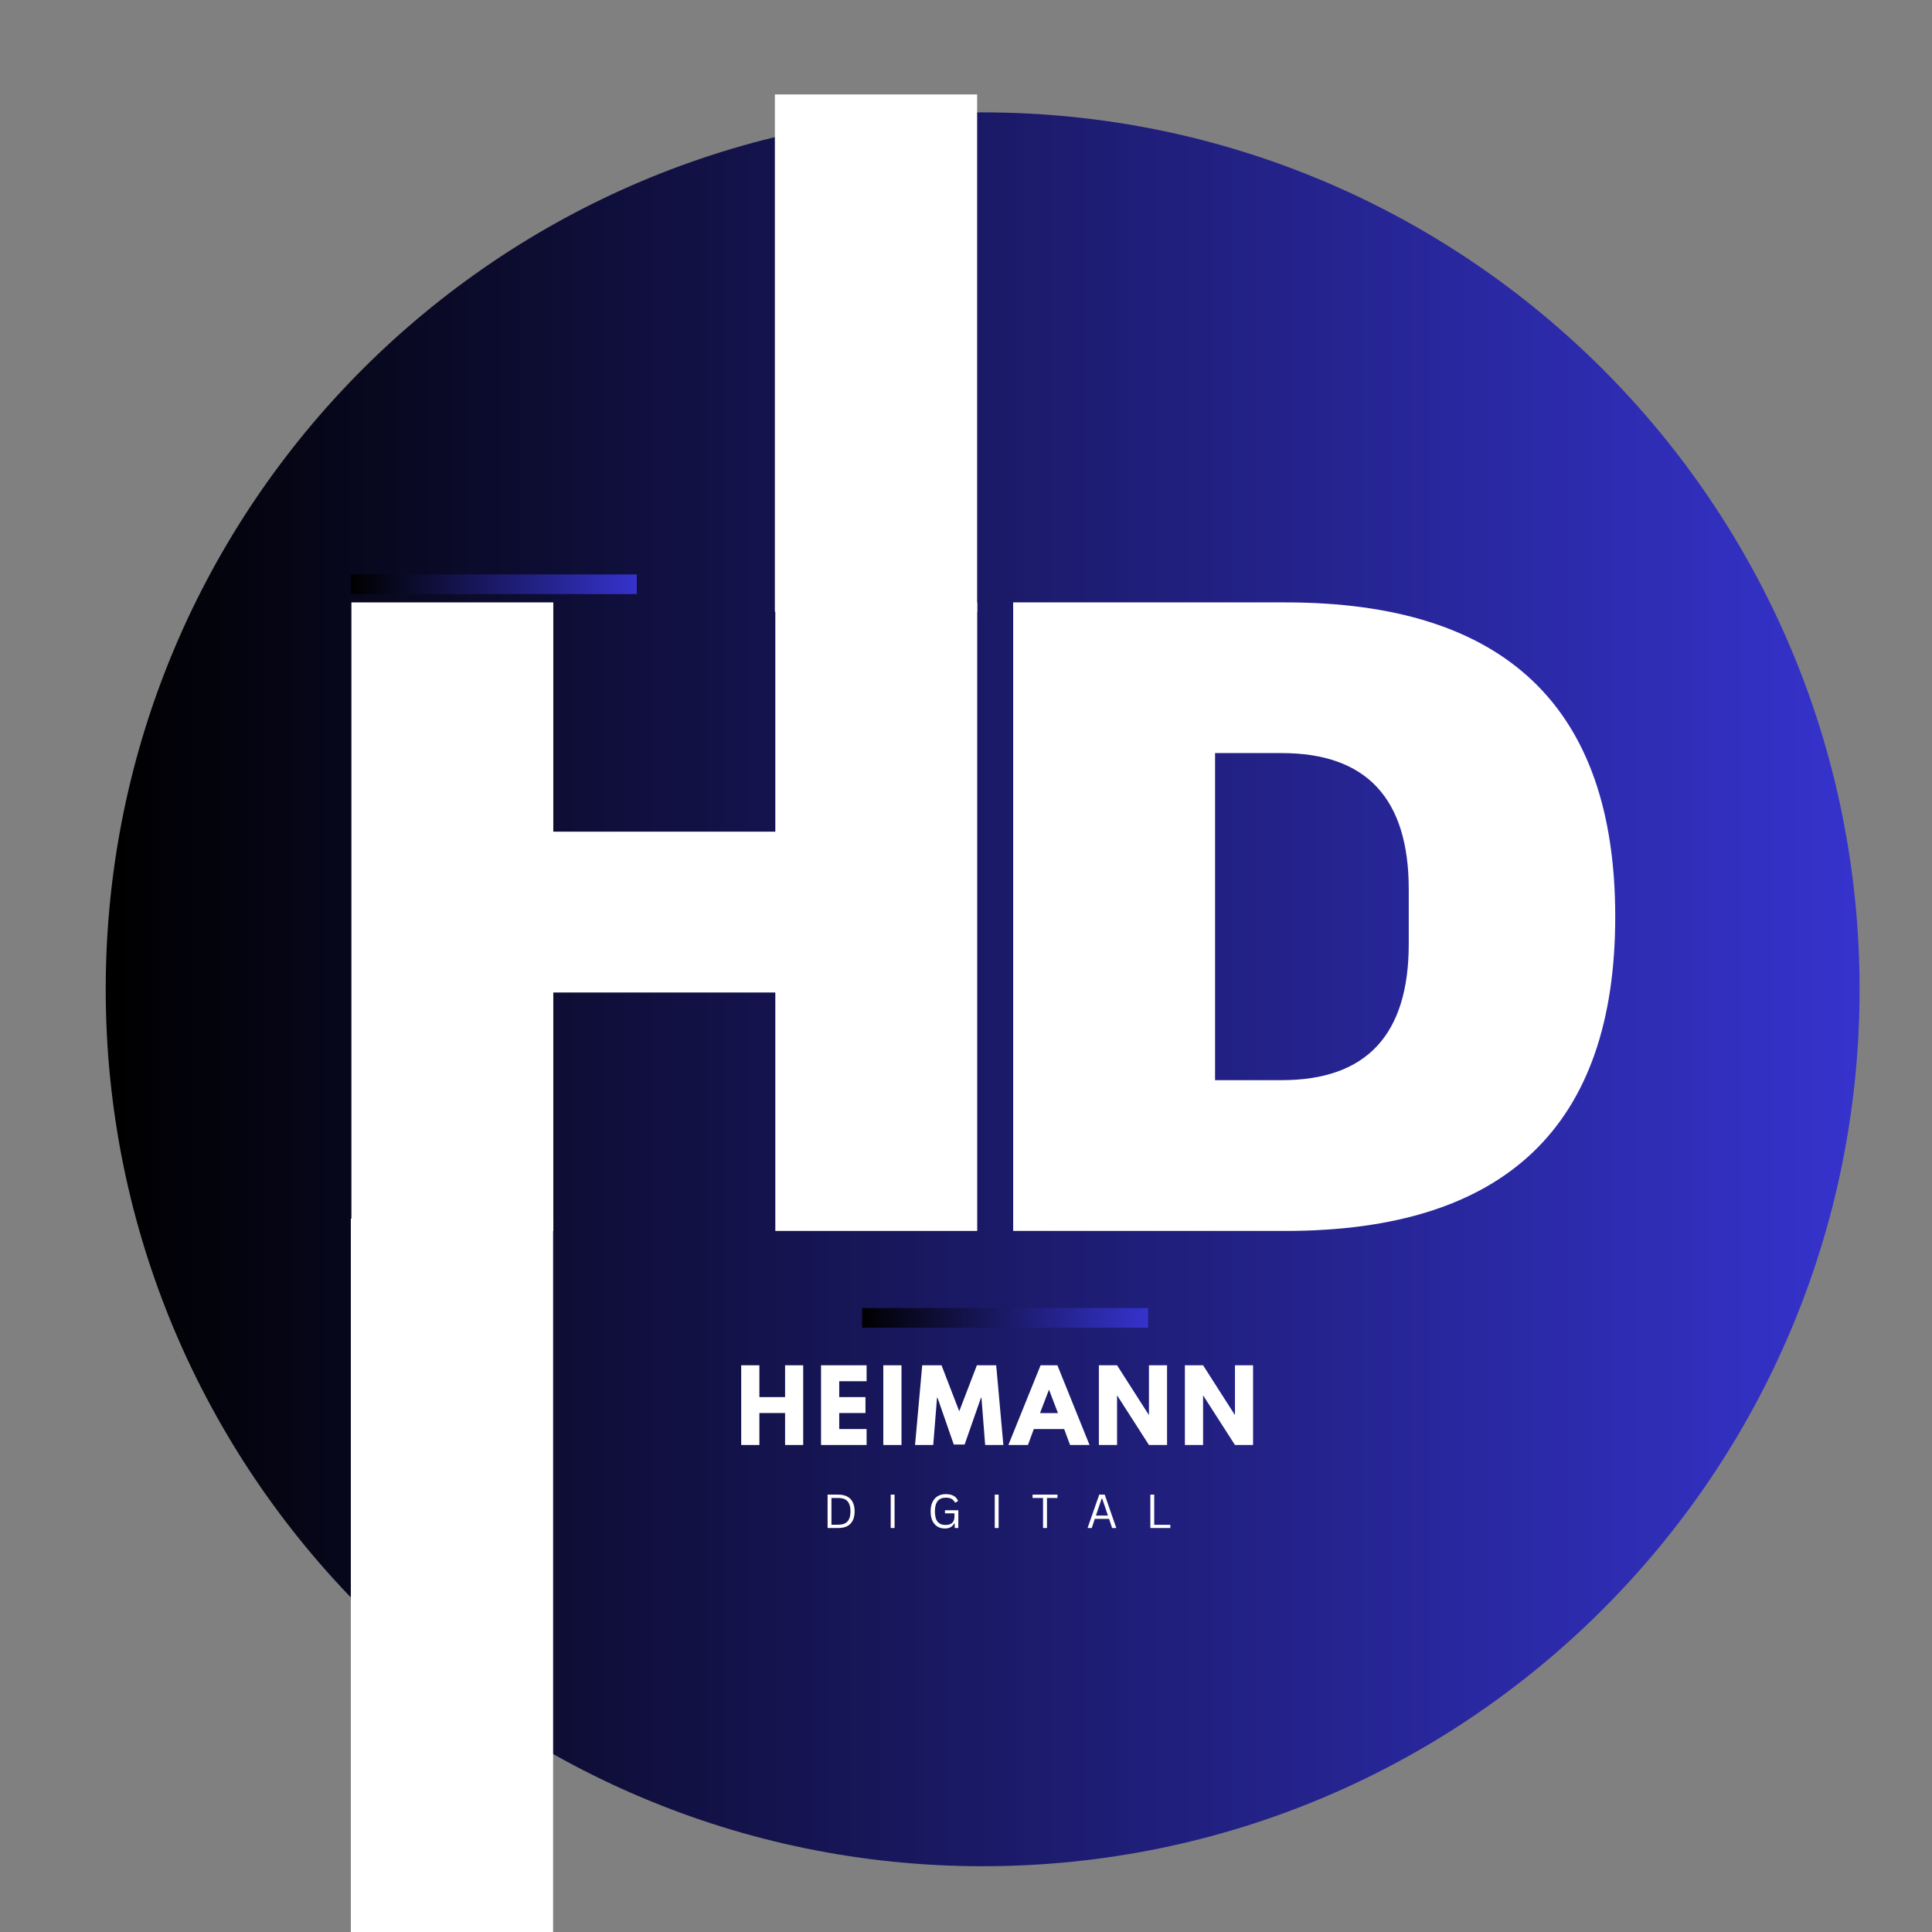 <svg version="1.0" preserveAspectRatio="xMidYMid meet" height="500" viewBox="0 0 375 375" zoomAndPan="magnify" width="500" xmlns:xlink="http://www.w3.org/1999/xlink" xmlns="http://www.w3.org/2000/svg"><rect x="0" y="0" width="375" height="375" fill="#808080" stroke="none"/><defs><g></g><clipPath id="b450a23b86"><path clip-rule="nonzero" d="M 20.52 21.812 L 360.945 21.812 L 360.945 362.234 L 20.52 362.234 Z M 20.52 21.812"></path></clipPath><clipPath id="b9ec62cab3"><path clip-rule="nonzero" d="M 190.73 21.812 C 96.727 21.812 20.52 98.016 20.52 192.023 C 20.52 286.027 96.727 362.234 190.73 362.234 C 284.738 362.234 360.945 286.027 360.945 192.023 C 360.945 98.016 284.738 21.812 190.73 21.812 Z M 190.73 21.812"></path></clipPath><linearGradient id="d930f34e7b" y2="128" gradientUnits="userSpaceOnUse" x2="256" y1="128" gradientTransform="matrix(1.33, 0, 0, 1.33, 20.519, 21.811)" x1="0"><stop offset="0" stop-color="rgb(0%, 0%, 0%)" stop-opacity="1"></stop><stop offset="0.004" stop-color="rgb(0.081%, 0.078%, 0.313%)" stop-opacity="1"></stop><stop offset="0.008" stop-color="rgb(0.162%, 0.156%, 0.627%)" stop-opacity="1"></stop><stop offset="0.012" stop-color="rgb(0.243%, 0.233%, 0.941%)" stop-opacity="1"></stop><stop offset="0.016" stop-color="rgb(0.323%, 0.311%, 1.256%)" stop-opacity="1"></stop><stop offset="0.02" stop-color="rgb(0.404%, 0.389%, 1.569%)" stop-opacity="1"></stop><stop offset="0.023" stop-color="rgb(0.487%, 0.468%, 1.883%)" stop-opacity="1"></stop><stop offset="0.027" stop-color="rgb(0.568%, 0.546%, 2.197%)" stop-opacity="1"></stop><stop offset="0.031" stop-color="rgb(0.648%, 0.624%, 2.512%)" stop-opacity="1"></stop><stop offset="0.035" stop-color="rgb(0.729%, 0.702%, 2.826%)" stop-opacity="1"></stop><stop offset="0.039" stop-color="rgb(0.812%, 0.78%, 3.14%)" stop-opacity="1"></stop><stop offset="0.043" stop-color="rgb(0.893%, 0.858%, 3.453%)" stop-opacity="1"></stop><stop offset="0.047" stop-color="rgb(0.974%, 0.937%, 3.767%)" stop-opacity="1"></stop><stop offset="0.051" stop-color="rgb(1.054%, 1.015%, 4.082%)" stop-opacity="1"></stop><stop offset="0.055" stop-color="rgb(1.137%, 1.093%, 4.396%)" stop-opacity="1"></stop><stop offset="0.059" stop-color="rgb(1.218%, 1.17%, 4.71%)" stop-opacity="1"></stop><stop offset="0.062" stop-color="rgb(1.299%, 1.25%, 5.025%)" stop-opacity="1"></stop><stop offset="0.066" stop-color="rgb(1.379%, 1.328%, 5.338%)" stop-opacity="1"></stop><stop offset="0.07" stop-color="rgb(1.462%, 1.405%, 5.652%)" stop-opacity="1"></stop><stop offset="0.074" stop-color="rgb(1.543%, 1.483%, 5.966%)" stop-opacity="1"></stop><stop offset="0.078" stop-color="rgb(1.624%, 1.561%, 6.281%)" stop-opacity="1"></stop><stop offset="0.082" stop-color="rgb(1.704%, 1.639%, 6.595%)" stop-opacity="1"></stop><stop offset="0.086" stop-color="rgb(1.787%, 1.718%, 6.909%)" stop-opacity="1"></stop><stop offset="0.09" stop-color="rgb(1.868%, 1.796%, 7.222%)" stop-opacity="1"></stop><stop offset="0.094" stop-color="rgb(1.949%, 1.874%, 7.536%)" stop-opacity="1"></stop><stop offset="0.098" stop-color="rgb(2.029%, 1.952%, 7.851%)" stop-opacity="1"></stop><stop offset="0.102" stop-color="rgb(2.112%, 2.031%, 8.165%)" stop-opacity="1"></stop><stop offset="0.105" stop-color="rgb(2.193%, 2.109%, 8.479%)" stop-opacity="1"></stop><stop offset="0.109" stop-color="rgb(2.274%, 2.187%, 8.794%)" stop-opacity="1"></stop><stop offset="0.113" stop-color="rgb(2.354%, 2.264%, 9.106%)" stop-opacity="1"></stop><stop offset="0.117" stop-color="rgb(2.437%, 2.342%, 9.421%)" stop-opacity="1"></stop><stop offset="0.121" stop-color="rgb(2.518%, 2.42%, 9.735%)" stop-opacity="1"></stop><stop offset="0.125" stop-color="rgb(2.599%, 2.499%, 10.049%)" stop-opacity="1"></stop><stop offset="0.129" stop-color="rgb(2.679%, 2.577%, 10.364%)" stop-opacity="1"></stop><stop offset="0.133" stop-color="rgb(2.762%, 2.655%, 10.678%)" stop-opacity="1"></stop><stop offset="0.137" stop-color="rgb(2.843%, 2.733%, 10.991%)" stop-opacity="1"></stop><stop offset="0.141" stop-color="rgb(2.924%, 2.812%, 11.305%)" stop-opacity="1"></stop><stop offset="0.145" stop-color="rgb(3.004%, 2.89%, 11.62%)" stop-opacity="1"></stop><stop offset="0.148" stop-color="rgb(3.087%, 2.968%, 11.934%)" stop-opacity="1"></stop><stop offset="0.152" stop-color="rgb(3.168%, 3.046%, 12.247%)" stop-opacity="1"></stop><stop offset="0.156" stop-color="rgb(3.249%, 3.123%, 12.561%)" stop-opacity="1"></stop><stop offset="0.16" stop-color="rgb(3.329%, 3.201%, 12.875%)" stop-opacity="1"></stop><stop offset="0.164" stop-color="rgb(3.412%, 3.281%, 13.19%)" stop-opacity="1"></stop><stop offset="0.168" stop-color="rgb(3.493%, 3.358%, 13.504%)" stop-opacity="1"></stop><stop offset="0.172" stop-color="rgb(3.574%, 3.436%, 13.818%)" stop-opacity="1"></stop><stop offset="0.176" stop-color="rgb(3.654%, 3.514%, 14.131%)" stop-opacity="1"></stop><stop offset="0.18" stop-color="rgb(3.737%, 3.593%, 14.445%)" stop-opacity="1"></stop><stop offset="0.184" stop-color="rgb(3.818%, 3.671%, 14.76%)" stop-opacity="1"></stop><stop offset="0.188" stop-color="rgb(3.899%, 3.749%, 15.074%)" stop-opacity="1"></stop><stop offset="0.191" stop-color="rgb(3.979%, 3.827%, 15.388%)" stop-opacity="1"></stop><stop offset="0.195" stop-color="rgb(4.062%, 3.905%, 15.703%)" stop-opacity="1"></stop><stop offset="0.199" stop-color="rgb(4.143%, 3.983%, 16.016%)" stop-opacity="1"></stop><stop offset="0.203" stop-color="rgb(4.224%, 4.062%, 16.33%)" stop-opacity="1"></stop><stop offset="0.207" stop-color="rgb(4.305%, 4.14%, 16.644%)" stop-opacity="1"></stop><stop offset="0.211" stop-color="rgb(4.387%, 4.218%, 16.959%)" stop-opacity="1"></stop><stop offset="0.215" stop-color="rgb(4.468%, 4.295%, 17.273%)" stop-opacity="1"></stop><stop offset="0.219" stop-color="rgb(4.549%, 4.375%, 17.587%)" stop-opacity="1"></stop><stop offset="0.223" stop-color="rgb(4.63%, 4.453%, 17.9%)" stop-opacity="1"></stop><stop offset="0.227" stop-color="rgb(4.712%, 4.53%, 18.214%)" stop-opacity="1"></stop><stop offset="0.23" stop-color="rgb(4.793%, 4.608%, 18.529%)" stop-opacity="1"></stop><stop offset="0.234" stop-color="rgb(4.874%, 4.686%, 18.843%)" stop-opacity="1"></stop><stop offset="0.238" stop-color="rgb(4.955%, 4.764%, 19.157%)" stop-opacity="1"></stop><stop offset="0.242" stop-color="rgb(5.037%, 4.843%, 19.472%)" stop-opacity="1"></stop><stop offset="0.246" stop-color="rgb(5.118%, 4.921%, 19.785%)" stop-opacity="1"></stop><stop offset="0.25" stop-color="rgb(5.199%, 4.999%, 20.099%)" stop-opacity="1"></stop><stop offset="0.254" stop-color="rgb(5.28%, 5.077%, 20.413%)" stop-opacity="1"></stop><stop offset="0.258" stop-color="rgb(5.362%, 5.156%, 20.728%)" stop-opacity="1"></stop><stop offset="0.262" stop-color="rgb(5.443%, 5.234%, 21.042%)" stop-opacity="1"></stop><stop offset="0.266" stop-color="rgb(5.524%, 5.312%, 21.356%)" stop-opacity="1"></stop><stop offset="0.27" stop-color="rgb(5.605%, 5.389%, 21.669%)" stop-opacity="1"></stop><stop offset="0.273" stop-color="rgb(5.687%, 5.467%, 21.983%)" stop-opacity="1"></stop><stop offset="0.277" stop-color="rgb(5.768%, 5.545%, 22.298%)" stop-opacity="1"></stop><stop offset="0.281" stop-color="rgb(5.849%, 5.624%, 22.612%)" stop-opacity="1"></stop><stop offset="0.285" stop-color="rgb(5.93%, 5.702%, 22.925%)" stop-opacity="1"></stop><stop offset="0.289" stop-color="rgb(6.012%, 5.78%, 23.239%)" stop-opacity="1"></stop><stop offset="0.293" stop-color="rgb(6.093%, 5.858%, 23.553%)" stop-opacity="1"></stop><stop offset="0.297" stop-color="rgb(6.174%, 5.937%, 23.868%)" stop-opacity="1"></stop><stop offset="0.301" stop-color="rgb(6.255%, 6.015%, 24.182%)" stop-opacity="1"></stop><stop offset="0.305" stop-color="rgb(6.337%, 6.093%, 24.496%)" stop-opacity="1"></stop><stop offset="0.309" stop-color="rgb(6.418%, 6.171%, 24.809%)" stop-opacity="1"></stop><stop offset="0.312" stop-color="rgb(6.499%, 6.248%, 25.124%)" stop-opacity="1"></stop><stop offset="0.316" stop-color="rgb(6.58%, 6.326%, 25.438%)" stop-opacity="1"></stop><stop offset="0.32" stop-color="rgb(6.662%, 6.406%, 25.752%)" stop-opacity="1"></stop><stop offset="0.324" stop-color="rgb(6.743%, 6.483%, 26.067%)" stop-opacity="1"></stop><stop offset="0.328" stop-color="rgb(6.824%, 6.561%, 26.381%)" stop-opacity="1"></stop><stop offset="0.332" stop-color="rgb(6.905%, 6.639%, 26.694%)" stop-opacity="1"></stop><stop offset="0.336" stop-color="rgb(6.987%, 6.718%, 27.008%)" stop-opacity="1"></stop><stop offset="0.34" stop-color="rgb(7.068%, 6.796%, 27.322%)" stop-opacity="1"></stop><stop offset="0.344" stop-color="rgb(7.149%, 6.874%, 27.637%)" stop-opacity="1"></stop><stop offset="0.348" stop-color="rgb(7.23%, 6.952%, 27.951%)" stop-opacity="1"></stop><stop offset="0.352" stop-color="rgb(7.312%, 7.03%, 28.265%)" stop-opacity="1"></stop><stop offset="0.355" stop-color="rgb(7.393%, 7.108%, 28.578%)" stop-opacity="1"></stop><stop offset="0.359" stop-color="rgb(7.474%, 7.187%, 28.893%)" stop-opacity="1"></stop><stop offset="0.363" stop-color="rgb(7.555%, 7.265%, 29.207%)" stop-opacity="1"></stop><stop offset="0.367" stop-color="rgb(7.637%, 7.343%, 29.521%)" stop-opacity="1"></stop><stop offset="0.371" stop-color="rgb(7.718%, 7.42%, 29.836%)" stop-opacity="1"></stop><stop offset="0.375" stop-color="rgb(7.799%, 7.5%, 30.15%)" stop-opacity="1"></stop><stop offset="0.379" stop-color="rgb(7.88%, 7.578%, 30.463%)" stop-opacity="1"></stop><stop offset="0.383" stop-color="rgb(7.962%, 7.655%, 30.777%)" stop-opacity="1"></stop><stop offset="0.387" stop-color="rgb(8.043%, 7.733%, 31.091%)" stop-opacity="1"></stop><stop offset="0.391" stop-color="rgb(8.124%, 7.811%, 31.406%)" stop-opacity="1"></stop><stop offset="0.395" stop-color="rgb(8.205%, 7.889%, 31.72%)" stop-opacity="1"></stop><stop offset="0.398" stop-color="rgb(8.287%, 7.968%, 32.034%)" stop-opacity="1"></stop><stop offset="0.402" stop-color="rgb(8.368%, 8.046%, 32.347%)" stop-opacity="1"></stop><stop offset="0.406" stop-color="rgb(8.449%, 8.124%, 32.661%)" stop-opacity="1"></stop><stop offset="0.41" stop-color="rgb(8.53%, 8.202%, 32.976%)" stop-opacity="1"></stop><stop offset="0.414" stop-color="rgb(8.612%, 8.281%, 33.29%)" stop-opacity="1"></stop><stop offset="0.418" stop-color="rgb(8.693%, 8.359%, 33.603%)" stop-opacity="1"></stop><stop offset="0.422" stop-color="rgb(8.774%, 8.437%, 33.917%)" stop-opacity="1"></stop><stop offset="0.426" stop-color="rgb(8.855%, 8.514%, 34.232%)" stop-opacity="1"></stop><stop offset="0.43" stop-color="rgb(8.937%, 8.592%, 34.546%)" stop-opacity="1"></stop><stop offset="0.434" stop-color="rgb(9.018%, 8.67%, 34.86%)" stop-opacity="1"></stop><stop offset="0.438" stop-color="rgb(9.099%, 8.749%, 35.175%)" stop-opacity="1"></stop><stop offset="0.441" stop-color="rgb(9.18%, 8.827%, 35.487%)" stop-opacity="1"></stop><stop offset="0.445" stop-color="rgb(9.262%, 8.905%, 35.802%)" stop-opacity="1"></stop><stop offset="0.449" stop-color="rgb(9.343%, 8.983%, 36.116%)" stop-opacity="1"></stop><stop offset="0.453" stop-color="rgb(9.424%, 9.062%, 36.43%)" stop-opacity="1"></stop><stop offset="0.457" stop-color="rgb(9.505%, 9.14%, 36.745%)" stop-opacity="1"></stop><stop offset="0.461" stop-color="rgb(9.587%, 9.218%, 37.059%)" stop-opacity="1"></stop><stop offset="0.465" stop-color="rgb(9.668%, 9.296%, 37.372%)" stop-opacity="1"></stop><stop offset="0.469" stop-color="rgb(9.749%, 9.373%, 37.686%)" stop-opacity="1"></stop><stop offset="0.473" stop-color="rgb(9.83%, 9.451%, 38%)" stop-opacity="1"></stop><stop offset="0.477" stop-color="rgb(9.912%, 9.531%, 38.315%)" stop-opacity="1"></stop><stop offset="0.48" stop-color="rgb(9.993%, 9.608%, 38.629%)" stop-opacity="1"></stop><stop offset="0.484" stop-color="rgb(10.074%, 9.686%, 38.943%)" stop-opacity="1"></stop><stop offset="0.488" stop-color="rgb(10.155%, 9.764%, 39.256%)" stop-opacity="1"></stop><stop offset="0.492" stop-color="rgb(10.237%, 9.843%, 39.571%)" stop-opacity="1"></stop><stop offset="0.496" stop-color="rgb(10.318%, 9.921%, 39.885%)" stop-opacity="1"></stop><stop offset="0.5" stop-color="rgb(10.399%, 9.999%, 40.199%)" stop-opacity="1"></stop><stop offset="0.504" stop-color="rgb(10.48%, 10.077%, 40.514%)" stop-opacity="1"></stop><stop offset="0.508" stop-color="rgb(10.562%, 10.155%, 40.828%)" stop-opacity="1"></stop><stop offset="0.512" stop-color="rgb(10.643%, 10.233%, 41.141%)" stop-opacity="1"></stop><stop offset="0.516" stop-color="rgb(10.724%, 10.312%, 41.455%)" stop-opacity="1"></stop><stop offset="0.52" stop-color="rgb(10.805%, 10.39%, 41.769%)" stop-opacity="1"></stop><stop offset="0.523" stop-color="rgb(10.887%, 10.468%, 42.084%)" stop-opacity="1"></stop><stop offset="0.527" stop-color="rgb(10.968%, 10.545%, 42.398%)" stop-opacity="1"></stop><stop offset="0.531" stop-color="rgb(11.049%, 10.625%, 42.712%)" stop-opacity="1"></stop><stop offset="0.535" stop-color="rgb(11.13%, 10.703%, 43.025%)" stop-opacity="1"></stop><stop offset="0.539" stop-color="rgb(11.212%, 10.78%, 43.34%)" stop-opacity="1"></stop><stop offset="0.543" stop-color="rgb(11.293%, 10.858%, 43.654%)" stop-opacity="1"></stop><stop offset="0.547" stop-color="rgb(11.374%, 10.936%, 43.968%)" stop-opacity="1"></stop><stop offset="0.551" stop-color="rgb(11.455%, 11.014%, 44.283%)" stop-opacity="1"></stop><stop offset="0.555" stop-color="rgb(11.537%, 11.093%, 44.597%)" stop-opacity="1"></stop><stop offset="0.559" stop-color="rgb(11.618%, 11.171%, 44.91%)" stop-opacity="1"></stop><stop offset="0.562" stop-color="rgb(11.699%, 11.249%, 45.224%)" stop-opacity="1"></stop><stop offset="0.566" stop-color="rgb(11.78%, 11.327%, 45.538%)" stop-opacity="1"></stop><stop offset="0.57" stop-color="rgb(11.862%, 11.406%, 45.853%)" stop-opacity="1"></stop><stop offset="0.574" stop-color="rgb(11.943%, 11.484%, 46.165%)" stop-opacity="1"></stop><stop offset="0.578" stop-color="rgb(12.024%, 11.562%, 46.48%)" stop-opacity="1"></stop><stop offset="0.582" stop-color="rgb(12.105%, 11.639%, 46.794%)" stop-opacity="1"></stop><stop offset="0.586" stop-color="rgb(12.187%, 11.717%, 47.108%)" stop-opacity="1"></stop><stop offset="0.59" stop-color="rgb(12.268%, 11.795%, 47.423%)" stop-opacity="1"></stop><stop offset="0.594" stop-color="rgb(12.349%, 11.874%, 47.737%)" stop-opacity="1"></stop><stop offset="0.598" stop-color="rgb(12.43%, 11.952%, 48.05%)" stop-opacity="1"></stop><stop offset="0.602" stop-color="rgb(12.512%, 12.03%, 48.364%)" stop-opacity="1"></stop><stop offset="0.605" stop-color="rgb(12.593%, 12.108%, 48.679%)" stop-opacity="1"></stop><stop offset="0.609" stop-color="rgb(12.674%, 12.187%, 48.993%)" stop-opacity="1"></stop><stop offset="0.613" stop-color="rgb(12.755%, 12.265%, 49.307%)" stop-opacity="1"></stop><stop offset="0.617" stop-color="rgb(12.837%, 12.343%, 49.622%)" stop-opacity="1"></stop><stop offset="0.621" stop-color="rgb(12.918%, 12.421%, 49.934%)" stop-opacity="1"></stop><stop offset="0.625" stop-color="rgb(12.999%, 12.498%, 50.249%)" stop-opacity="1"></stop><stop offset="0.629" stop-color="rgb(13.08%, 12.576%, 50.563%)" stop-opacity="1"></stop><stop offset="0.633" stop-color="rgb(13.162%, 12.656%, 50.877%)" stop-opacity="1"></stop><stop offset="0.637" stop-color="rgb(13.243%, 12.733%, 51.192%)" stop-opacity="1"></stop><stop offset="0.641" stop-color="rgb(13.324%, 12.811%, 51.506%)" stop-opacity="1"></stop><stop offset="0.645" stop-color="rgb(13.405%, 12.889%, 51.819%)" stop-opacity="1"></stop><stop offset="0.648" stop-color="rgb(13.487%, 12.968%, 52.133%)" stop-opacity="1"></stop><stop offset="0.652" stop-color="rgb(13.568%, 13.046%, 52.448%)" stop-opacity="1"></stop><stop offset="0.656" stop-color="rgb(13.649%, 13.124%, 52.762%)" stop-opacity="1"></stop><stop offset="0.66" stop-color="rgb(13.73%, 13.202%, 53.076%)" stop-opacity="1"></stop><stop offset="0.664" stop-color="rgb(13.812%, 13.28%, 53.391%)" stop-opacity="1"></stop><stop offset="0.668" stop-color="rgb(13.893%, 13.358%, 53.703%)" stop-opacity="1"></stop><stop offset="0.672" stop-color="rgb(13.974%, 13.437%, 54.018%)" stop-opacity="1"></stop><stop offset="0.676" stop-color="rgb(14.055%, 13.515%, 54.332%)" stop-opacity="1"></stop><stop offset="0.68" stop-color="rgb(14.137%, 13.593%, 54.646%)" stop-opacity="1"></stop><stop offset="0.684" stop-color="rgb(14.218%, 13.67%, 54.961%)" stop-opacity="1"></stop><stop offset="0.688" stop-color="rgb(14.299%, 13.75%, 55.275%)" stop-opacity="1"></stop><stop offset="0.691" stop-color="rgb(14.38%, 13.828%, 55.588%)" stop-opacity="1"></stop><stop offset="0.695" stop-color="rgb(14.462%, 13.905%, 55.902%)" stop-opacity="1"></stop><stop offset="0.699" stop-color="rgb(14.543%, 13.983%, 56.216%)" stop-opacity="1"></stop><stop offset="0.703" stop-color="rgb(14.624%, 14.061%, 56.531%)" stop-opacity="1"></stop><stop offset="0.707" stop-color="rgb(14.705%, 14.139%, 56.844%)" stop-opacity="1"></stop><stop offset="0.711" stop-color="rgb(14.787%, 14.218%, 57.158%)" stop-opacity="1"></stop><stop offset="0.715" stop-color="rgb(14.868%, 14.296%, 57.472%)" stop-opacity="1"></stop><stop offset="0.719" stop-color="rgb(14.949%, 14.374%, 57.787%)" stop-opacity="1"></stop><stop offset="0.723" stop-color="rgb(15.03%, 14.452%, 58.101%)" stop-opacity="1"></stop><stop offset="0.727" stop-color="rgb(15.112%, 14.531%, 58.415%)" stop-opacity="1"></stop><stop offset="0.73" stop-color="rgb(15.193%, 14.609%, 58.728%)" stop-opacity="1"></stop><stop offset="0.734" stop-color="rgb(15.274%, 14.687%, 59.042%)" stop-opacity="1"></stop><stop offset="0.738" stop-color="rgb(15.355%, 14.764%, 59.357%)" stop-opacity="1"></stop><stop offset="0.742" stop-color="rgb(15.437%, 14.842%, 59.671%)" stop-opacity="1"></stop><stop offset="0.746" stop-color="rgb(15.518%, 14.92%, 59.985%)" stop-opacity="1"></stop><stop offset="0.75" stop-color="rgb(15.599%, 14.999%, 60.3%)" stop-opacity="1"></stop><stop offset="0.754" stop-color="rgb(15.68%, 15.077%, 60.612%)" stop-opacity="1"></stop><stop offset="0.758" stop-color="rgb(15.762%, 15.155%, 60.927%)" stop-opacity="1"></stop><stop offset="0.762" stop-color="rgb(15.843%, 15.233%, 61.241%)" stop-opacity="1"></stop><stop offset="0.766" stop-color="rgb(15.924%, 15.312%, 61.555%)" stop-opacity="1"></stop><stop offset="0.77" stop-color="rgb(16.005%, 15.39%, 61.87%)" stop-opacity="1"></stop><stop offset="0.773" stop-color="rgb(16.087%, 15.468%, 62.184%)" stop-opacity="1"></stop><stop offset="0.777" stop-color="rgb(16.168%, 15.546%, 62.497%)" stop-opacity="1"></stop><stop offset="0.781" stop-color="rgb(16.249%, 15.623%, 62.811%)" stop-opacity="1"></stop><stop offset="0.785" stop-color="rgb(16.33%, 15.701%, 63.126%)" stop-opacity="1"></stop><stop offset="0.789" stop-color="rgb(16.412%, 15.781%, 63.44%)" stop-opacity="1"></stop><stop offset="0.793" stop-color="rgb(16.493%, 15.858%, 63.754%)" stop-opacity="1"></stop><stop offset="0.797" stop-color="rgb(16.574%, 15.936%, 64.069%)" stop-opacity="1"></stop><stop offset="0.801" stop-color="rgb(16.655%, 16.014%, 64.381%)" stop-opacity="1"></stop><stop offset="0.805" stop-color="rgb(16.737%, 16.093%, 64.696%)" stop-opacity="1"></stop><stop offset="0.809" stop-color="rgb(16.818%, 16.171%, 65.01%)" stop-opacity="1"></stop><stop offset="0.812" stop-color="rgb(16.899%, 16.249%, 65.324%)" stop-opacity="1"></stop><stop offset="0.816" stop-color="rgb(16.98%, 16.327%, 65.639%)" stop-opacity="1"></stop><stop offset="0.82" stop-color="rgb(17.062%, 16.405%, 65.953%)" stop-opacity="1"></stop><stop offset="0.824" stop-color="rgb(17.143%, 16.483%, 66.266%)" stop-opacity="1"></stop><stop offset="0.828" stop-color="rgb(17.224%, 16.562%, 66.58%)" stop-opacity="1"></stop><stop offset="0.832" stop-color="rgb(17.305%, 16.64%, 66.895%)" stop-opacity="1"></stop><stop offset="0.836" stop-color="rgb(17.387%, 16.718%, 67.209%)" stop-opacity="1"></stop><stop offset="0.84" stop-color="rgb(17.468%, 16.795%, 67.522%)" stop-opacity="1"></stop><stop offset="0.844" stop-color="rgb(17.549%, 16.875%, 67.836%)" stop-opacity="1"></stop><stop offset="0.848" stop-color="rgb(17.63%, 16.953%, 68.15%)" stop-opacity="1"></stop><stop offset="0.852" stop-color="rgb(17.712%, 17.03%, 68.465%)" stop-opacity="1"></stop><stop offset="0.855" stop-color="rgb(17.793%, 17.108%, 68.779%)" stop-opacity="1"></stop><stop offset="0.859" stop-color="rgb(17.874%, 17.186%, 69.093%)" stop-opacity="1"></stop><stop offset="0.863" stop-color="rgb(17.955%, 17.264%, 69.406%)" stop-opacity="1"></stop><stop offset="0.867" stop-color="rgb(18.037%, 17.343%, 69.72%)" stop-opacity="1"></stop><stop offset="0.871" stop-color="rgb(18.118%, 17.421%, 70.035%)" stop-opacity="1"></stop><stop offset="0.875" stop-color="rgb(18.199%, 17.499%, 70.349%)" stop-opacity="1"></stop><stop offset="0.879" stop-color="rgb(18.28%, 17.577%, 70.663%)" stop-opacity="1"></stop><stop offset="0.883" stop-color="rgb(18.362%, 17.656%, 70.978%)" stop-opacity="1"></stop><stop offset="0.887" stop-color="rgb(18.443%, 17.734%, 71.291%)" stop-opacity="1"></stop><stop offset="0.891" stop-color="rgb(18.524%, 17.812%, 71.605%)" stop-opacity="1"></stop><stop offset="0.895" stop-color="rgb(18.605%, 17.889%, 71.919%)" stop-opacity="1"></stop><stop offset="0.898" stop-color="rgb(18.687%, 17.967%, 72.234%)" stop-opacity="1"></stop><stop offset="0.902" stop-color="rgb(18.768%, 18.045%, 72.548%)" stop-opacity="1"></stop><stop offset="0.906" stop-color="rgb(18.849%, 18.124%, 72.862%)" stop-opacity="1"></stop><stop offset="0.91" stop-color="rgb(18.93%, 18.202%, 73.175%)" stop-opacity="1"></stop><stop offset="0.914" stop-color="rgb(19.012%, 18.28%, 73.489%)" stop-opacity="1"></stop><stop offset="0.918" stop-color="rgb(19.093%, 18.358%, 73.804%)" stop-opacity="1"></stop><stop offset="0.922" stop-color="rgb(19.174%, 18.437%, 74.118%)" stop-opacity="1"></stop><stop offset="0.926" stop-color="rgb(19.255%, 18.515%, 74.432%)" stop-opacity="1"></stop><stop offset="0.93" stop-color="rgb(19.337%, 18.593%, 74.747%)" stop-opacity="1"></stop><stop offset="0.934" stop-color="rgb(19.418%, 18.671%, 75.06%)" stop-opacity="1"></stop><stop offset="0.938" stop-color="rgb(19.499%, 18.748%, 75.374%)" stop-opacity="1"></stop><stop offset="0.941" stop-color="rgb(19.58%, 18.826%, 75.688%)" stop-opacity="1"></stop><stop offset="0.945" stop-color="rgb(19.662%, 18.906%, 76.003%)" stop-opacity="1"></stop><stop offset="0.949" stop-color="rgb(19.743%, 18.983%, 76.317%)" stop-opacity="1"></stop><stop offset="0.953" stop-color="rgb(19.824%, 19.061%, 76.631%)" stop-opacity="1"></stop><stop offset="0.957" stop-color="rgb(19.905%, 19.139%, 76.944%)" stop-opacity="1"></stop><stop offset="0.961" stop-color="rgb(19.987%, 19.218%, 77.258%)" stop-opacity="1"></stop><stop offset="0.965" stop-color="rgb(20.068%, 19.296%, 77.573%)" stop-opacity="1"></stop><stop offset="0.969" stop-color="rgb(20.149%, 19.374%, 77.887%)" stop-opacity="1"></stop><stop offset="0.973" stop-color="rgb(20.23%, 19.452%, 78.2%)" stop-opacity="1"></stop><stop offset="0.977" stop-color="rgb(20.311%, 19.53%, 78.514%)" stop-opacity="1"></stop><stop offset="0.98" stop-color="rgb(20.392%, 19.608%, 78.828%)" stop-opacity="1"></stop><stop offset="0.984" stop-color="rgb(20.474%, 19.687%, 79.143%)" stop-opacity="1"></stop><stop offset="0.988" stop-color="rgb(20.555%, 19.765%, 79.457%)" stop-opacity="1"></stop><stop offset="0.992" stop-color="rgb(20.636%, 19.843%, 79.771%)" stop-opacity="1"></stop><stop offset="0.996" stop-color="rgb(20.717%, 19.92%, 80.084%)" stop-opacity="1"></stop><stop offset="1" stop-color="rgb(20.799%, 20%, 80.399%)" stop-opacity="1"></stop></linearGradient><linearGradient id="c86ca7976a" y2="2" gradientUnits="userSpaceOnUse" x2="60.173" y1="2" gradientTransform="matrix(1, 0, -0, 1, -0, 0)" x1="-2"><stop offset="0" stop-color="rgb(0%, 0%, 0%)" stop-opacity="1"></stop><stop offset="0.031" stop-color="rgb(0%, 0%, 0%)" stop-opacity="1"></stop><stop offset="0.035" stop-color="rgb(0.076%, 0.073%, 0.296%)" stop-opacity="1"></stop><stop offset="0.039" stop-color="rgb(0.153%, 0.146%, 0.592%)" stop-opacity="1"></stop><stop offset="0.043" stop-color="rgb(0.24%, 0.23%, 0.928%)" stop-opacity="1"></stop><stop offset="0.047" stop-color="rgb(0.327%, 0.314%, 1.263%)" stop-opacity="1"></stop><stop offset="0.051" stop-color="rgb(0.414%, 0.397%, 1.599%)" stop-opacity="1"></stop><stop offset="0.055" stop-color="rgb(0.5%, 0.481%, 1.935%)" stop-opacity="1"></stop><stop offset="0.059" stop-color="rgb(0.586%, 0.563%, 2.271%)" stop-opacity="1"></stop><stop offset="0.062" stop-color="rgb(0.673%, 0.647%, 2.606%)" stop-opacity="1"></stop><stop offset="0.066" stop-color="rgb(0.76%, 0.731%, 2.942%)" stop-opacity="1"></stop><stop offset="0.07" stop-color="rgb(0.847%, 0.815%, 3.278%)" stop-opacity="1"></stop><stop offset="0.074" stop-color="rgb(0.934%, 0.897%, 3.613%)" stop-opacity="1"></stop><stop offset="0.078" stop-color="rgb(1.021%, 0.981%, 3.949%)" stop-opacity="1"></stop><stop offset="0.082" stop-color="rgb(1.108%, 1.065%, 4.283%)" stop-opacity="1"></stop><stop offset="0.086" stop-color="rgb(1.195%, 1.149%, 4.619%)" stop-opacity="1"></stop><stop offset="0.09" stop-color="rgb(1.282%, 1.231%, 4.955%)" stop-opacity="1"></stop><stop offset="0.094" stop-color="rgb(1.369%, 1.315%, 5.29%)" stop-opacity="1"></stop><stop offset="0.098" stop-color="rgb(1.456%, 1.399%, 5.626%)" stop-opacity="1"></stop><stop offset="0.102" stop-color="rgb(1.543%, 1.483%, 5.962%)" stop-opacity="1"></stop><stop offset="0.105" stop-color="rgb(1.628%, 1.566%, 6.297%)" stop-opacity="1"></stop><stop offset="0.109" stop-color="rgb(1.715%, 1.649%, 6.633%)" stop-opacity="1"></stop><stop offset="0.113" stop-color="rgb(1.802%, 1.733%, 6.969%)" stop-opacity="1"></stop><stop offset="0.117" stop-color="rgb(1.889%, 1.817%, 7.304%)" stop-opacity="1"></stop><stop offset="0.121" stop-color="rgb(1.976%, 1.9%, 7.64%)" stop-opacity="1"></stop><stop offset="0.125" stop-color="rgb(2.063%, 1.984%, 7.976%)" stop-opacity="1"></stop><stop offset="0.129" stop-color="rgb(2.15%, 2.066%, 8.311%)" stop-opacity="1"></stop><stop offset="0.133" stop-color="rgb(2.237%, 2.15%, 8.647%)" stop-opacity="1"></stop><stop offset="0.137" stop-color="rgb(2.324%, 2.234%, 8.983%)" stop-opacity="1"></stop><stop offset="0.141" stop-color="rgb(2.411%, 2.318%, 9.319%)" stop-opacity="1"></stop><stop offset="0.145" stop-color="rgb(2.496%, 2.4%, 9.654%)" stop-opacity="1"></stop><stop offset="0.148" stop-color="rgb(2.583%, 2.484%, 9.99%)" stop-opacity="1"></stop><stop offset="0.152" stop-color="rgb(2.67%, 2.568%, 10.326%)" stop-opacity="1"></stop><stop offset="0.156" stop-color="rgb(2.757%, 2.652%, 10.661%)" stop-opacity="1"></stop><stop offset="0.16" stop-color="rgb(2.844%, 2.734%, 10.997%)" stop-opacity="1"></stop><stop offset="0.164" stop-color="rgb(2.931%, 2.818%, 11.333%)" stop-opacity="1"></stop><stop offset="0.168" stop-color="rgb(3.018%, 2.902%, 11.668%)" stop-opacity="1"></stop><stop offset="0.172" stop-color="rgb(3.105%, 2.986%, 12.004%)" stop-opacity="1"></stop><stop offset="0.176" stop-color="rgb(3.192%, 3.069%, 12.34%)" stop-opacity="1"></stop><stop offset="0.18" stop-color="rgb(3.279%, 3.152%, 12.675%)" stop-opacity="1"></stop><stop offset="0.184" stop-color="rgb(3.366%, 3.235%, 13.011%)" stop-opacity="1"></stop><stop offset="0.188" stop-color="rgb(3.453%, 3.319%, 13.347%)" stop-opacity="1"></stop><stop offset="0.191" stop-color="rgb(3.539%, 3.403%, 13.683%)" stop-opacity="1"></stop><stop offset="0.195" stop-color="rgb(3.625%, 3.487%, 14.018%)" stop-opacity="1"></stop><stop offset="0.199" stop-color="rgb(3.712%, 3.569%, 14.354%)" stop-opacity="1"></stop><stop offset="0.203" stop-color="rgb(3.799%, 3.653%, 14.69%)" stop-opacity="1"></stop><stop offset="0.207" stop-color="rgb(3.886%, 3.737%, 15.025%)" stop-opacity="1"></stop><stop offset="0.211" stop-color="rgb(3.973%, 3.821%, 15.361%)" stop-opacity="1"></stop><stop offset="0.215" stop-color="rgb(4.06%, 3.903%, 15.697%)" stop-opacity="1"></stop><stop offset="0.219" stop-color="rgb(4.147%, 3.987%, 16.032%)" stop-opacity="1"></stop><stop offset="0.223" stop-color="rgb(4.234%, 4.071%, 16.368%)" stop-opacity="1"></stop><stop offset="0.227" stop-color="rgb(4.321%, 4.155%, 16.704%)" stop-opacity="1"></stop><stop offset="0.23" stop-color="rgb(4.407%, 4.237%, 17.039%)" stop-opacity="1"></stop><stop offset="0.234" stop-color="rgb(4.494%, 4.321%, 17.375%)" stop-opacity="1"></stop><stop offset="0.238" stop-color="rgb(4.581%, 4.405%, 17.711%)" stop-opacity="1"></stop><stop offset="0.242" stop-color="rgb(4.668%, 4.489%, 18.047%)" stop-opacity="1"></stop><stop offset="0.246" stop-color="rgb(4.755%, 4.572%, 18.382%)" stop-opacity="1"></stop><stop offset="0.25" stop-color="rgb(4.842%, 4.655%, 18.718%)" stop-opacity="1"></stop><stop offset="0.254" stop-color="rgb(4.929%, 4.738%, 19.054%)" stop-opacity="1"></stop><stop offset="0.258" stop-color="rgb(5.016%, 4.822%, 19.389%)" stop-opacity="1"></stop><stop offset="0.262" stop-color="rgb(5.103%, 4.906%, 19.724%)" stop-opacity="1"></stop><stop offset="0.266" stop-color="rgb(5.19%, 4.99%, 20.059%)" stop-opacity="1"></stop><stop offset="0.27" stop-color="rgb(5.276%, 5.072%, 20.395%)" stop-opacity="1"></stop><stop offset="0.273" stop-color="rgb(5.363%, 5.156%, 20.731%)" stop-opacity="1"></stop><stop offset="0.277" stop-color="rgb(5.449%, 5.24%, 21.066%)" stop-opacity="1"></stop><stop offset="0.281" stop-color="rgb(5.536%, 5.324%, 21.402%)" stop-opacity="1"></stop><stop offset="0.285" stop-color="rgb(5.623%, 5.406%, 21.738%)" stop-opacity="1"></stop><stop offset="0.289" stop-color="rgb(5.71%, 5.49%, 22.073%)" stop-opacity="1"></stop><stop offset="0.293" stop-color="rgb(5.797%, 5.574%, 22.409%)" stop-opacity="1"></stop><stop offset="0.297" stop-color="rgb(5.884%, 5.658%, 22.745%)" stop-opacity="1"></stop><stop offset="0.301" stop-color="rgb(5.971%, 5.74%, 23.08%)" stop-opacity="1"></stop><stop offset="0.305" stop-color="rgb(6.058%, 5.824%, 23.416%)" stop-opacity="1"></stop><stop offset="0.309" stop-color="rgb(6.145%, 5.908%, 23.752%)" stop-opacity="1"></stop><stop offset="0.312" stop-color="rgb(6.232%, 5.992%, 24.088%)" stop-opacity="1"></stop><stop offset="0.316" stop-color="rgb(6.317%, 6.075%, 24.423%)" stop-opacity="1"></stop><stop offset="0.32" stop-color="rgb(6.404%, 6.158%, 24.759%)" stop-opacity="1"></stop><stop offset="0.324" stop-color="rgb(6.491%, 6.241%, 25.095%)" stop-opacity="1"></stop><stop offset="0.328" stop-color="rgb(6.578%, 6.325%, 25.43%)" stop-opacity="1"></stop><stop offset="0.332" stop-color="rgb(6.665%, 6.409%, 25.766%)" stop-opacity="1"></stop><stop offset="0.336" stop-color="rgb(6.752%, 6.493%, 26.102%)" stop-opacity="1"></stop><stop offset="0.34" stop-color="rgb(6.839%, 6.575%, 26.437%)" stop-opacity="1"></stop><stop offset="0.344" stop-color="rgb(6.926%, 6.659%, 26.773%)" stop-opacity="1"></stop><stop offset="0.348" stop-color="rgb(7.013%, 6.743%, 27.109%)" stop-opacity="1"></stop><stop offset="0.352" stop-color="rgb(7.1%, 6.827%, 27.444%)" stop-opacity="1"></stop><stop offset="0.355" stop-color="rgb(7.187%, 6.909%, 27.78%)" stop-opacity="1"></stop><stop offset="0.359" stop-color="rgb(7.274%, 6.993%, 28.116%)" stop-opacity="1"></stop><stop offset="0.363" stop-color="rgb(7.359%, 7.077%, 28.452%)" stop-opacity="1"></stop><stop offset="0.367" stop-color="rgb(7.446%, 7.161%, 28.787%)" stop-opacity="1"></stop><stop offset="0.371" stop-color="rgb(7.533%, 7.243%, 29.123%)" stop-opacity="1"></stop><stop offset="0.375" stop-color="rgb(7.62%, 7.327%, 29.459%)" stop-opacity="1"></stop><stop offset="0.379" stop-color="rgb(7.707%, 7.411%, 29.794%)" stop-opacity="1"></stop><stop offset="0.383" stop-color="rgb(7.794%, 7.495%, 30.13%)" stop-opacity="1"></stop><stop offset="0.387" stop-color="rgb(7.881%, 7.578%, 30.466%)" stop-opacity="1"></stop><stop offset="0.391" stop-color="rgb(7.968%, 7.661%, 30.801%)" stop-opacity="1"></stop><stop offset="0.395" stop-color="rgb(8.055%, 7.744%, 31.137%)" stop-opacity="1"></stop><stop offset="0.398" stop-color="rgb(8.142%, 7.828%, 31.473%)" stop-opacity="1"></stop><stop offset="0.402" stop-color="rgb(8.228%, 7.912%, 31.808%)" stop-opacity="1"></stop><stop offset="0.406" stop-color="rgb(8.315%, 7.996%, 32.144%)" stop-opacity="1"></stop><stop offset="0.41" stop-color="rgb(8.401%, 8.078%, 32.48%)" stop-opacity="1"></stop><stop offset="0.414" stop-color="rgb(8.488%, 8.162%, 32.816%)" stop-opacity="1"></stop><stop offset="0.418" stop-color="rgb(8.575%, 8.246%, 33.151%)" stop-opacity="1"></stop><stop offset="0.422" stop-color="rgb(8.662%, 8.33%, 33.487%)" stop-opacity="1"></stop><stop offset="0.426" stop-color="rgb(8.749%, 8.412%, 33.823%)" stop-opacity="1"></stop><stop offset="0.43" stop-color="rgb(8.836%, 8.496%, 34.158%)" stop-opacity="1"></stop><stop offset="0.434" stop-color="rgb(8.923%, 8.58%, 34.494%)" stop-opacity="1"></stop><stop offset="0.438" stop-color="rgb(9.01%, 8.664%, 34.83%)" stop-opacity="1"></stop><stop offset="0.441" stop-color="rgb(9.097%, 8.746%, 35.164%)" stop-opacity="1"></stop><stop offset="0.445" stop-color="rgb(9.184%, 8.83%, 35.5%)" stop-opacity="1"></stop><stop offset="0.449" stop-color="rgb(9.27%, 8.914%, 35.835%)" stop-opacity="1"></stop><stop offset="0.453" stop-color="rgb(9.357%, 8.998%, 36.171%)" stop-opacity="1"></stop><stop offset="0.457" stop-color="rgb(9.444%, 9.081%, 36.507%)" stop-opacity="1"></stop><stop offset="0.461" stop-color="rgb(9.531%, 9.164%, 36.842%)" stop-opacity="1"></stop><stop offset="0.465" stop-color="rgb(9.618%, 9.247%, 37.178%)" stop-opacity="1"></stop><stop offset="0.469" stop-color="rgb(9.705%, 9.331%, 37.514%)" stop-opacity="1"></stop><stop offset="0.473" stop-color="rgb(9.792%, 9.415%, 37.849%)" stop-opacity="1"></stop><stop offset="0.477" stop-color="rgb(9.879%, 9.499%, 38.185%)" stop-opacity="1"></stop><stop offset="0.48" stop-color="rgb(9.966%, 9.581%, 38.521%)" stop-opacity="1"></stop><stop offset="0.484" stop-color="rgb(10.052%, 9.665%, 38.857%)" stop-opacity="1"></stop><stop offset="0.488" stop-color="rgb(10.138%, 9.749%, 39.192%)" stop-opacity="1"></stop><stop offset="0.492" stop-color="rgb(10.225%, 9.833%, 39.528%)" stop-opacity="1"></stop><stop offset="0.496" stop-color="rgb(10.312%, 9.915%, 39.864%)" stop-opacity="1"></stop><stop offset="0.5" stop-color="rgb(10.399%, 9.999%, 40.199%)" stop-opacity="1"></stop><stop offset="0.504" stop-color="rgb(10.486%, 10.083%, 40.535%)" stop-opacity="1"></stop><stop offset="0.508" stop-color="rgb(10.573%, 10.167%, 40.871%)" stop-opacity="1"></stop><stop offset="0.512" stop-color="rgb(10.66%, 10.249%, 41.206%)" stop-opacity="1"></stop><stop offset="0.516" stop-color="rgb(10.747%, 10.333%, 41.542%)" stop-opacity="1"></stop><stop offset="0.52" stop-color="rgb(10.834%, 10.416%, 41.878%)" stop-opacity="1"></stop><stop offset="0.523" stop-color="rgb(10.921%, 10.5%, 42.213%)" stop-opacity="1"></stop><stop offset="0.527" stop-color="rgb(11.008%, 10.583%, 42.549%)" stop-opacity="1"></stop><stop offset="0.531" stop-color="rgb(11.095%, 10.667%, 42.885%)" stop-opacity="1"></stop><stop offset="0.535" stop-color="rgb(11.18%, 10.75%, 43.221%)" stop-opacity="1"></stop><stop offset="0.539" stop-color="rgb(11.267%, 10.834%, 43.556%)" stop-opacity="1"></stop><stop offset="0.543" stop-color="rgb(11.354%, 10.918%, 43.892%)" stop-opacity="1"></stop><stop offset="0.547" stop-color="rgb(11.441%, 11.002%, 44.228%)" stop-opacity="1"></stop><stop offset="0.551" stop-color="rgb(11.528%, 11.084%, 44.563%)" stop-opacity="1"></stop><stop offset="0.555" stop-color="rgb(11.615%, 11.168%, 44.899%)" stop-opacity="1"></stop><stop offset="0.559" stop-color="rgb(11.702%, 11.252%, 45.235%)" stop-opacity="1"></stop><stop offset="0.562" stop-color="rgb(11.789%, 11.336%, 45.57%)" stop-opacity="1"></stop><stop offset="0.566" stop-color="rgb(11.876%, 11.418%, 45.906%)" stop-opacity="1"></stop><stop offset="0.57" stop-color="rgb(11.963%, 11.502%, 46.242%)" stop-opacity="1"></stop><stop offset="0.574" stop-color="rgb(12.048%, 11.586%, 46.577%)" stop-opacity="1"></stop><stop offset="0.578" stop-color="rgb(12.135%, 11.67%, 46.913%)" stop-opacity="1"></stop><stop offset="0.582" stop-color="rgb(12.222%, 11.752%, 47.249%)" stop-opacity="1"></stop><stop offset="0.586" stop-color="rgb(12.309%, 11.836%, 47.585%)" stop-opacity="1"></stop><stop offset="0.59" stop-color="rgb(12.396%, 11.919%, 47.92%)" stop-opacity="1"></stop><stop offset="0.594" stop-color="rgb(12.483%, 12.003%, 48.256%)" stop-opacity="1"></stop><stop offset="0.598" stop-color="rgb(12.57%, 12.086%, 48.592%)" stop-opacity="1"></stop><stop offset="0.602" stop-color="rgb(12.657%, 12.17%, 48.927%)" stop-opacity="1"></stop><stop offset="0.605" stop-color="rgb(12.744%, 12.253%, 49.263%)" stop-opacity="1"></stop><stop offset="0.609" stop-color="rgb(12.831%, 12.337%, 49.599%)" stop-opacity="1"></stop><stop offset="0.613" stop-color="rgb(12.918%, 12.421%, 49.934%)" stop-opacity="1"></stop><stop offset="0.617" stop-color="rgb(13.005%, 12.505%, 50.27%)" stop-opacity="1"></stop><stop offset="0.621" stop-color="rgb(13.091%, 12.587%, 50.604%)" stop-opacity="1"></stop><stop offset="0.625" stop-color="rgb(13.177%, 12.671%, 50.94%)" stop-opacity="1"></stop><stop offset="0.629" stop-color="rgb(13.264%, 12.755%, 51.276%)" stop-opacity="1"></stop><stop offset="0.633" stop-color="rgb(13.351%, 12.839%, 51.611%)" stop-opacity="1"></stop><stop offset="0.637" stop-color="rgb(13.438%, 12.921%, 51.947%)" stop-opacity="1"></stop><stop offset="0.641" stop-color="rgb(13.525%, 13.005%, 52.283%)" stop-opacity="1"></stop><stop offset="0.645" stop-color="rgb(13.612%, 13.089%, 52.618%)" stop-opacity="1"></stop><stop offset="0.648" stop-color="rgb(13.699%, 13.173%, 52.954%)" stop-opacity="1"></stop><stop offset="0.652" stop-color="rgb(13.786%, 13.255%, 53.29%)" stop-opacity="1"></stop><stop offset="0.656" stop-color="rgb(13.873%, 13.339%, 53.625%)" stop-opacity="1"></stop><stop offset="0.66" stop-color="rgb(13.96%, 13.422%, 53.961%)" stop-opacity="1"></stop><stop offset="0.664" stop-color="rgb(14.047%, 13.506%, 54.297%)" stop-opacity="1"></stop><stop offset="0.668" stop-color="rgb(14.133%, 13.589%, 54.633%)" stop-opacity="1"></stop><stop offset="0.672" stop-color="rgb(14.22%, 13.673%, 54.968%)" stop-opacity="1"></stop><stop offset="0.676" stop-color="rgb(14.307%, 13.756%, 55.304%)" stop-opacity="1"></stop><stop offset="0.68" stop-color="rgb(14.394%, 13.84%, 55.64%)" stop-opacity="1"></stop><stop offset="0.684" stop-color="rgb(14.481%, 13.924%, 55.975%)" stop-opacity="1"></stop><stop offset="0.688" stop-color="rgb(14.568%, 14.008%, 56.311%)" stop-opacity="1"></stop><stop offset="0.691" stop-color="rgb(14.655%, 14.09%, 56.647%)" stop-opacity="1"></stop><stop offset="0.695" stop-color="rgb(14.742%, 14.174%, 56.982%)" stop-opacity="1"></stop><stop offset="0.699" stop-color="rgb(14.828%, 14.258%, 57.318%)" stop-opacity="1"></stop><stop offset="0.703" stop-color="rgb(14.915%, 14.342%, 57.654%)" stop-opacity="1"></stop><stop offset="0.707" stop-color="rgb(15.001%, 14.424%, 57.99%)" stop-opacity="1"></stop><stop offset="0.711" stop-color="rgb(15.088%, 14.508%, 58.325%)" stop-opacity="1"></stop><stop offset="0.715" stop-color="rgb(15.175%, 14.592%, 58.661%)" stop-opacity="1"></stop><stop offset="0.719" stop-color="rgb(15.262%, 14.676%, 58.997%)" stop-opacity="1"></stop><stop offset="0.723" stop-color="rgb(15.349%, 14.758%, 59.332%)" stop-opacity="1"></stop><stop offset="0.727" stop-color="rgb(15.436%, 14.842%, 59.668%)" stop-opacity="1"></stop><stop offset="0.73" stop-color="rgb(15.523%, 14.925%, 60.004%)" stop-opacity="1"></stop><stop offset="0.734" stop-color="rgb(15.61%, 15.009%, 60.339%)" stop-opacity="1"></stop><stop offset="0.738" stop-color="rgb(15.697%, 15.092%, 60.675%)" stop-opacity="1"></stop><stop offset="0.742" stop-color="rgb(15.784%, 15.176%, 61.011%)" stop-opacity="1"></stop><stop offset="0.746" stop-color="rgb(15.871%, 15.259%, 61.346%)" stop-opacity="1"></stop><stop offset="0.75" stop-color="rgb(15.958%, 15.343%, 61.682%)" stop-opacity="1"></stop><stop offset="0.754" stop-color="rgb(16.043%, 15.427%, 62.018%)" stop-opacity="1"></stop><stop offset="0.758" stop-color="rgb(16.13%, 15.511%, 62.354%)" stop-opacity="1"></stop><stop offset="0.762" stop-color="rgb(16.217%, 15.593%, 62.689%)" stop-opacity="1"></stop><stop offset="0.766" stop-color="rgb(16.304%, 15.677%, 63.025%)" stop-opacity="1"></stop><stop offset="0.77" stop-color="rgb(16.391%, 15.761%, 63.361%)" stop-opacity="1"></stop><stop offset="0.773" stop-color="rgb(16.478%, 15.845%, 63.696%)" stop-opacity="1"></stop><stop offset="0.777" stop-color="rgb(16.565%, 15.927%, 64.032%)" stop-opacity="1"></stop><stop offset="0.781" stop-color="rgb(16.652%, 16.011%, 64.368%)" stop-opacity="1"></stop><stop offset="0.785" stop-color="rgb(16.739%, 16.095%, 64.703%)" stop-opacity="1"></stop><stop offset="0.789" stop-color="rgb(16.826%, 16.179%, 65.039%)" stop-opacity="1"></stop><stop offset="0.793" stop-color="rgb(16.911%, 16.261%, 65.375%)" stop-opacity="1"></stop><stop offset="0.797" stop-color="rgb(16.998%, 16.345%, 65.71%)" stop-opacity="1"></stop><stop offset="0.801" stop-color="rgb(17.085%, 16.428%, 66.045%)" stop-opacity="1"></stop><stop offset="0.805" stop-color="rgb(17.172%, 16.512%, 66.38%)" stop-opacity="1"></stop><stop offset="0.809" stop-color="rgb(17.259%, 16.595%, 66.716%)" stop-opacity="1"></stop><stop offset="0.812" stop-color="rgb(17.346%, 16.679%, 67.052%)" stop-opacity="1"></stop><stop offset="0.816" stop-color="rgb(17.433%, 16.762%, 67.387%)" stop-opacity="1"></stop><stop offset="0.82" stop-color="rgb(17.52%, 16.846%, 67.723%)" stop-opacity="1"></stop><stop offset="0.824" stop-color="rgb(17.607%, 16.93%, 68.059%)" stop-opacity="1"></stop><stop offset="0.828" stop-color="rgb(17.694%, 17.014%, 68.394%)" stop-opacity="1"></stop><stop offset="0.832" stop-color="rgb(17.781%, 17.096%, 68.73%)" stop-opacity="1"></stop><stop offset="0.836" stop-color="rgb(17.868%, 17.18%, 69.066%)" stop-opacity="1"></stop><stop offset="0.84" stop-color="rgb(17.953%, 17.264%, 69.402%)" stop-opacity="1"></stop><stop offset="0.844" stop-color="rgb(18.04%, 17.348%, 69.737%)" stop-opacity="1"></stop><stop offset="0.848" stop-color="rgb(18.127%, 17.43%, 70.073%)" stop-opacity="1"></stop><stop offset="0.852" stop-color="rgb(18.214%, 17.514%, 70.409%)" stop-opacity="1"></stop><stop offset="0.855" stop-color="rgb(18.301%, 17.596%, 70.744%)" stop-opacity="1"></stop><stop offset="0.859" stop-color="rgb(18.388%, 17.68%, 71.08%)" stop-opacity="1"></stop><stop offset="0.863" stop-color="rgb(18.475%, 17.764%, 71.416%)" stop-opacity="1"></stop><stop offset="0.867" stop-color="rgb(18.562%, 17.848%, 71.751%)" stop-opacity="1"></stop><stop offset="0.871" stop-color="rgb(18.649%, 17.931%, 72.087%)" stop-opacity="1"></stop><stop offset="0.875" stop-color="rgb(18.736%, 18.015%, 72.423%)" stop-opacity="1"></stop><stop offset="0.879" stop-color="rgb(18.822%, 18.098%, 72.758%)" stop-opacity="1"></stop><stop offset="0.883" stop-color="rgb(18.909%, 18.182%, 73.094%)" stop-opacity="1"></stop><stop offset="0.887" stop-color="rgb(18.996%, 18.265%, 73.43%)" stop-opacity="1"></stop><stop offset="0.891" stop-color="rgb(19.083%, 18.349%, 73.766%)" stop-opacity="1"></stop><stop offset="0.895" stop-color="rgb(19.17%, 18.433%, 74.101%)" stop-opacity="1"></stop><stop offset="0.898" stop-color="rgb(19.257%, 18.517%, 74.437%)" stop-opacity="1"></stop><stop offset="0.902" stop-color="rgb(19.344%, 18.599%, 74.773%)" stop-opacity="1"></stop><stop offset="0.906" stop-color="rgb(19.431%, 18.683%, 75.108%)" stop-opacity="1"></stop><stop offset="0.91" stop-color="rgb(19.518%, 18.767%, 75.444%)" stop-opacity="1"></stop><stop offset="0.914" stop-color="rgb(19.604%, 18.851%, 75.78%)" stop-opacity="1"></stop><stop offset="0.918" stop-color="rgb(19.691%, 18.933%, 76.115%)" stop-opacity="1"></stop><stop offset="0.922" stop-color="rgb(19.778%, 19.017%, 76.451%)" stop-opacity="1"></stop><stop offset="0.926" stop-color="rgb(19.864%, 19.099%, 76.787%)" stop-opacity="1"></stop><stop offset="0.93" stop-color="rgb(19.951%, 19.183%, 77.122%)" stop-opacity="1"></stop><stop offset="0.934" stop-color="rgb(20.038%, 19.267%, 77.458%)" stop-opacity="1"></stop><stop offset="0.938" stop-color="rgb(20.125%, 19.351%, 77.794%)" stop-opacity="1"></stop><stop offset="0.941" stop-color="rgb(20.212%, 19.434%, 78.13%)" stop-opacity="1"></stop><stop offset="0.945" stop-color="rgb(20.299%, 19.518%, 78.465%)" stop-opacity="1"></stop><stop offset="0.949" stop-color="rgb(20.386%, 19.601%, 78.801%)" stop-opacity="1"></stop><stop offset="0.953" stop-color="rgb(20.473%, 19.685%, 79.137%)" stop-opacity="1"></stop><stop offset="0.957" stop-color="rgb(20.56%, 19.768%, 79.472%)" stop-opacity="1"></stop><stop offset="0.961" stop-color="rgb(20.647%, 19.852%, 79.808%)" stop-opacity="1"></stop><stop offset="0.965" stop-color="rgb(20.723%, 19.925%, 80.103%)" stop-opacity="1"></stop><stop offset="0.969" stop-color="rgb(20.799%, 20%, 80.399%)" stop-opacity="1"></stop><stop offset="1" stop-color="rgb(20.799%, 20%, 80.399%)" stop-opacity="1"></stop></linearGradient><clipPath id="0e21c9dca2"><path clip-rule="nonzero" d="M 68.098 236.527 L 107.359 236.527 L 107.359 375 L 68.098 375 Z M 68.098 236.527"></path></clipPath><clipPath id="0d8dd2eab2"><path clip-rule="nonzero" d="M 150.402 18.328 L 189.66 18.328 L 189.66 118.754 L 150.402 118.754 Z M 150.402 18.328"></path></clipPath><linearGradient id="90018f06c1" y2="2" gradientUnits="userSpaceOnUse" x2="60.173" y1="2" gradientTransform="matrix(1, 0, 0, 1, -0, 0)" x1="-2"><stop offset="0" stop-color="rgb(0%, 0%, 0%)" stop-opacity="1"></stop><stop offset="0.031" stop-color="rgb(0%, 0%, 0%)" stop-opacity="1"></stop><stop offset="0.035" stop-color="rgb(0.076%, 0.073%, 0.296%)" stop-opacity="1"></stop><stop offset="0.039" stop-color="rgb(0.153%, 0.146%, 0.592%)" stop-opacity="1"></stop><stop offset="0.043" stop-color="rgb(0.24%, 0.23%, 0.928%)" stop-opacity="1"></stop><stop offset="0.047" stop-color="rgb(0.327%, 0.314%, 1.263%)" stop-opacity="1"></stop><stop offset="0.051" stop-color="rgb(0.414%, 0.397%, 1.599%)" stop-opacity="1"></stop><stop offset="0.055" stop-color="rgb(0.5%, 0.481%, 1.935%)" stop-opacity="1"></stop><stop offset="0.059" stop-color="rgb(0.586%, 0.563%, 2.271%)" stop-opacity="1"></stop><stop offset="0.062" stop-color="rgb(0.673%, 0.647%, 2.606%)" stop-opacity="1"></stop><stop offset="0.066" stop-color="rgb(0.76%, 0.731%, 2.942%)" stop-opacity="1"></stop><stop offset="0.07" stop-color="rgb(0.847%, 0.815%, 3.278%)" stop-opacity="1"></stop><stop offset="0.074" stop-color="rgb(0.934%, 0.897%, 3.613%)" stop-opacity="1"></stop><stop offset="0.078" stop-color="rgb(1.021%, 0.981%, 3.949%)" stop-opacity="1"></stop><stop offset="0.082" stop-color="rgb(1.108%, 1.065%, 4.283%)" stop-opacity="1"></stop><stop offset="0.086" stop-color="rgb(1.195%, 1.149%, 4.619%)" stop-opacity="1"></stop><stop offset="0.09" stop-color="rgb(1.282%, 1.231%, 4.955%)" stop-opacity="1"></stop><stop offset="0.094" stop-color="rgb(1.369%, 1.315%, 5.29%)" stop-opacity="1"></stop><stop offset="0.098" stop-color="rgb(1.456%, 1.399%, 5.626%)" stop-opacity="1"></stop><stop offset="0.102" stop-color="rgb(1.543%, 1.483%, 5.962%)" stop-opacity="1"></stop><stop offset="0.105" stop-color="rgb(1.628%, 1.566%, 6.297%)" stop-opacity="1"></stop><stop offset="0.109" stop-color="rgb(1.715%, 1.649%, 6.633%)" stop-opacity="1"></stop><stop offset="0.113" stop-color="rgb(1.802%, 1.733%, 6.969%)" stop-opacity="1"></stop><stop offset="0.117" stop-color="rgb(1.889%, 1.817%, 7.304%)" stop-opacity="1"></stop><stop offset="0.121" stop-color="rgb(1.976%, 1.9%, 7.64%)" stop-opacity="1"></stop><stop offset="0.125" stop-color="rgb(2.063%, 1.984%, 7.976%)" stop-opacity="1"></stop><stop offset="0.129" stop-color="rgb(2.15%, 2.066%, 8.311%)" stop-opacity="1"></stop><stop offset="0.133" stop-color="rgb(2.237%, 2.15%, 8.647%)" stop-opacity="1"></stop><stop offset="0.137" stop-color="rgb(2.324%, 2.234%, 8.983%)" stop-opacity="1"></stop><stop offset="0.141" stop-color="rgb(2.411%, 2.318%, 9.319%)" stop-opacity="1"></stop><stop offset="0.145" stop-color="rgb(2.496%, 2.4%, 9.654%)" stop-opacity="1"></stop><stop offset="0.148" stop-color="rgb(2.583%, 2.484%, 9.99%)" stop-opacity="1"></stop><stop offset="0.152" stop-color="rgb(2.67%, 2.568%, 10.326%)" stop-opacity="1"></stop><stop offset="0.156" stop-color="rgb(2.757%, 2.652%, 10.661%)" stop-opacity="1"></stop><stop offset="0.16" stop-color="rgb(2.844%, 2.734%, 10.997%)" stop-opacity="1"></stop><stop offset="0.164" stop-color="rgb(2.931%, 2.818%, 11.333%)" stop-opacity="1"></stop><stop offset="0.168" stop-color="rgb(3.018%, 2.902%, 11.668%)" stop-opacity="1"></stop><stop offset="0.172" stop-color="rgb(3.105%, 2.986%, 12.004%)" stop-opacity="1"></stop><stop offset="0.176" stop-color="rgb(3.192%, 3.069%, 12.34%)" stop-opacity="1"></stop><stop offset="0.18" stop-color="rgb(3.279%, 3.152%, 12.675%)" stop-opacity="1"></stop><stop offset="0.184" stop-color="rgb(3.366%, 3.235%, 13.011%)" stop-opacity="1"></stop><stop offset="0.188" stop-color="rgb(3.453%, 3.319%, 13.347%)" stop-opacity="1"></stop><stop offset="0.191" stop-color="rgb(3.539%, 3.403%, 13.683%)" stop-opacity="1"></stop><stop offset="0.195" stop-color="rgb(3.625%, 3.487%, 14.018%)" stop-opacity="1"></stop><stop offset="0.199" stop-color="rgb(3.712%, 3.569%, 14.354%)" stop-opacity="1"></stop><stop offset="0.203" stop-color="rgb(3.799%, 3.653%, 14.69%)" stop-opacity="1"></stop><stop offset="0.207" stop-color="rgb(3.886%, 3.737%, 15.025%)" stop-opacity="1"></stop><stop offset="0.211" stop-color="rgb(3.973%, 3.821%, 15.361%)" stop-opacity="1"></stop><stop offset="0.215" stop-color="rgb(4.06%, 3.903%, 15.697%)" stop-opacity="1"></stop><stop offset="0.219" stop-color="rgb(4.147%, 3.987%, 16.032%)" stop-opacity="1"></stop><stop offset="0.223" stop-color="rgb(4.234%, 4.071%, 16.368%)" stop-opacity="1"></stop><stop offset="0.227" stop-color="rgb(4.321%, 4.155%, 16.704%)" stop-opacity="1"></stop><stop offset="0.23" stop-color="rgb(4.407%, 4.237%, 17.039%)" stop-opacity="1"></stop><stop offset="0.234" stop-color="rgb(4.494%, 4.321%, 17.375%)" stop-opacity="1"></stop><stop offset="0.238" stop-color="rgb(4.581%, 4.405%, 17.711%)" stop-opacity="1"></stop><stop offset="0.242" stop-color="rgb(4.668%, 4.489%, 18.047%)" stop-opacity="1"></stop><stop offset="0.246" stop-color="rgb(4.755%, 4.572%, 18.382%)" stop-opacity="1"></stop><stop offset="0.25" stop-color="rgb(4.842%, 4.655%, 18.718%)" stop-opacity="1"></stop><stop offset="0.254" stop-color="rgb(4.929%, 4.738%, 19.054%)" stop-opacity="1"></stop><stop offset="0.258" stop-color="rgb(5.016%, 4.822%, 19.389%)" stop-opacity="1"></stop><stop offset="0.262" stop-color="rgb(5.103%, 4.906%, 19.724%)" stop-opacity="1"></stop><stop offset="0.266" stop-color="rgb(5.19%, 4.99%, 20.059%)" stop-opacity="1"></stop><stop offset="0.27" stop-color="rgb(5.276%, 5.072%, 20.395%)" stop-opacity="1"></stop><stop offset="0.273" stop-color="rgb(5.363%, 5.156%, 20.731%)" stop-opacity="1"></stop><stop offset="0.277" stop-color="rgb(5.449%, 5.24%, 21.066%)" stop-opacity="1"></stop><stop offset="0.281" stop-color="rgb(5.536%, 5.324%, 21.402%)" stop-opacity="1"></stop><stop offset="0.285" stop-color="rgb(5.623%, 5.406%, 21.738%)" stop-opacity="1"></stop><stop offset="0.289" stop-color="rgb(5.71%, 5.49%, 22.073%)" stop-opacity="1"></stop><stop offset="0.293" stop-color="rgb(5.797%, 5.574%, 22.409%)" stop-opacity="1"></stop><stop offset="0.297" stop-color="rgb(5.884%, 5.658%, 22.745%)" stop-opacity="1"></stop><stop offset="0.301" stop-color="rgb(5.971%, 5.74%, 23.08%)" stop-opacity="1"></stop><stop offset="0.305" stop-color="rgb(6.058%, 5.824%, 23.416%)" stop-opacity="1"></stop><stop offset="0.309" stop-color="rgb(6.145%, 5.908%, 23.752%)" stop-opacity="1"></stop><stop offset="0.312" stop-color="rgb(6.232%, 5.992%, 24.088%)" stop-opacity="1"></stop><stop offset="0.316" stop-color="rgb(6.317%, 6.075%, 24.423%)" stop-opacity="1"></stop><stop offset="0.32" stop-color="rgb(6.404%, 6.158%, 24.759%)" stop-opacity="1"></stop><stop offset="0.324" stop-color="rgb(6.491%, 6.241%, 25.095%)" stop-opacity="1"></stop><stop offset="0.328" stop-color="rgb(6.578%, 6.325%, 25.43%)" stop-opacity="1"></stop><stop offset="0.332" stop-color="rgb(6.665%, 6.409%, 25.766%)" stop-opacity="1"></stop><stop offset="0.336" stop-color="rgb(6.752%, 6.493%, 26.102%)" stop-opacity="1"></stop><stop offset="0.34" stop-color="rgb(6.839%, 6.575%, 26.437%)" stop-opacity="1"></stop><stop offset="0.344" stop-color="rgb(6.926%, 6.659%, 26.773%)" stop-opacity="1"></stop><stop offset="0.348" stop-color="rgb(7.013%, 6.743%, 27.109%)" stop-opacity="1"></stop><stop offset="0.352" stop-color="rgb(7.1%, 6.827%, 27.444%)" stop-opacity="1"></stop><stop offset="0.355" stop-color="rgb(7.187%, 6.909%, 27.78%)" stop-opacity="1"></stop><stop offset="0.359" stop-color="rgb(7.274%, 6.993%, 28.116%)" stop-opacity="1"></stop><stop offset="0.363" stop-color="rgb(7.359%, 7.077%, 28.452%)" stop-opacity="1"></stop><stop offset="0.367" stop-color="rgb(7.446%, 7.161%, 28.787%)" stop-opacity="1"></stop><stop offset="0.371" stop-color="rgb(7.533%, 7.243%, 29.123%)" stop-opacity="1"></stop><stop offset="0.375" stop-color="rgb(7.62%, 7.327%, 29.459%)" stop-opacity="1"></stop><stop offset="0.379" stop-color="rgb(7.707%, 7.411%, 29.794%)" stop-opacity="1"></stop><stop offset="0.383" stop-color="rgb(7.794%, 7.495%, 30.13%)" stop-opacity="1"></stop><stop offset="0.387" stop-color="rgb(7.881%, 7.578%, 30.466%)" stop-opacity="1"></stop><stop offset="0.391" stop-color="rgb(7.968%, 7.661%, 30.801%)" stop-opacity="1"></stop><stop offset="0.395" stop-color="rgb(8.055%, 7.744%, 31.137%)" stop-opacity="1"></stop><stop offset="0.398" stop-color="rgb(8.142%, 7.828%, 31.473%)" stop-opacity="1"></stop><stop offset="0.402" stop-color="rgb(8.228%, 7.912%, 31.808%)" stop-opacity="1"></stop><stop offset="0.406" stop-color="rgb(8.315%, 7.996%, 32.144%)" stop-opacity="1"></stop><stop offset="0.41" stop-color="rgb(8.401%, 8.078%, 32.48%)" stop-opacity="1"></stop><stop offset="0.414" stop-color="rgb(8.488%, 8.162%, 32.816%)" stop-opacity="1"></stop><stop offset="0.418" stop-color="rgb(8.575%, 8.246%, 33.151%)" stop-opacity="1"></stop><stop offset="0.422" stop-color="rgb(8.662%, 8.33%, 33.487%)" stop-opacity="1"></stop><stop offset="0.426" stop-color="rgb(8.749%, 8.412%, 33.823%)" stop-opacity="1"></stop><stop offset="0.43" stop-color="rgb(8.836%, 8.496%, 34.158%)" stop-opacity="1"></stop><stop offset="0.434" stop-color="rgb(8.923%, 8.58%, 34.494%)" stop-opacity="1"></stop><stop offset="0.438" stop-color="rgb(9.01%, 8.664%, 34.83%)" stop-opacity="1"></stop><stop offset="0.441" stop-color="rgb(9.097%, 8.746%, 35.164%)" stop-opacity="1"></stop><stop offset="0.445" stop-color="rgb(9.184%, 8.83%, 35.5%)" stop-opacity="1"></stop><stop offset="0.449" stop-color="rgb(9.27%, 8.914%, 35.835%)" stop-opacity="1"></stop><stop offset="0.453" stop-color="rgb(9.357%, 8.998%, 36.171%)" stop-opacity="1"></stop><stop offset="0.457" stop-color="rgb(9.444%, 9.081%, 36.507%)" stop-opacity="1"></stop><stop offset="0.461" stop-color="rgb(9.531%, 9.164%, 36.842%)" stop-opacity="1"></stop><stop offset="0.465" stop-color="rgb(9.618%, 9.247%, 37.178%)" stop-opacity="1"></stop><stop offset="0.469" stop-color="rgb(9.705%, 9.331%, 37.514%)" stop-opacity="1"></stop><stop offset="0.473" stop-color="rgb(9.792%, 9.415%, 37.849%)" stop-opacity="1"></stop><stop offset="0.477" stop-color="rgb(9.879%, 9.499%, 38.185%)" stop-opacity="1"></stop><stop offset="0.48" stop-color="rgb(9.966%, 9.581%, 38.521%)" stop-opacity="1"></stop><stop offset="0.484" stop-color="rgb(10.052%, 9.665%, 38.857%)" stop-opacity="1"></stop><stop offset="0.488" stop-color="rgb(10.138%, 9.749%, 39.192%)" stop-opacity="1"></stop><stop offset="0.492" stop-color="rgb(10.225%, 9.833%, 39.528%)" stop-opacity="1"></stop><stop offset="0.496" stop-color="rgb(10.312%, 9.915%, 39.864%)" stop-opacity="1"></stop><stop offset="0.5" stop-color="rgb(10.399%, 9.999%, 40.199%)" stop-opacity="1"></stop><stop offset="0.504" stop-color="rgb(10.486%, 10.083%, 40.535%)" stop-opacity="1"></stop><stop offset="0.508" stop-color="rgb(10.573%, 10.167%, 40.871%)" stop-opacity="1"></stop><stop offset="0.512" stop-color="rgb(10.66%, 10.249%, 41.206%)" stop-opacity="1"></stop><stop offset="0.516" stop-color="rgb(10.747%, 10.333%, 41.542%)" stop-opacity="1"></stop><stop offset="0.52" stop-color="rgb(10.834%, 10.416%, 41.878%)" stop-opacity="1"></stop><stop offset="0.523" stop-color="rgb(10.921%, 10.5%, 42.213%)" stop-opacity="1"></stop><stop offset="0.527" stop-color="rgb(11.008%, 10.583%, 42.549%)" stop-opacity="1"></stop><stop offset="0.531" stop-color="rgb(11.095%, 10.667%, 42.885%)" stop-opacity="1"></stop><stop offset="0.535" stop-color="rgb(11.18%, 10.75%, 43.221%)" stop-opacity="1"></stop><stop offset="0.539" stop-color="rgb(11.267%, 10.834%, 43.556%)" stop-opacity="1"></stop><stop offset="0.543" stop-color="rgb(11.354%, 10.918%, 43.892%)" stop-opacity="1"></stop><stop offset="0.547" stop-color="rgb(11.441%, 11.002%, 44.228%)" stop-opacity="1"></stop><stop offset="0.551" stop-color="rgb(11.528%, 11.084%, 44.563%)" stop-opacity="1"></stop><stop offset="0.555" stop-color="rgb(11.615%, 11.168%, 44.899%)" stop-opacity="1"></stop><stop offset="0.559" stop-color="rgb(11.702%, 11.252%, 45.235%)" stop-opacity="1"></stop><stop offset="0.562" stop-color="rgb(11.789%, 11.336%, 45.57%)" stop-opacity="1"></stop><stop offset="0.566" stop-color="rgb(11.876%, 11.418%, 45.906%)" stop-opacity="1"></stop><stop offset="0.57" stop-color="rgb(11.963%, 11.502%, 46.242%)" stop-opacity="1"></stop><stop offset="0.574" stop-color="rgb(12.048%, 11.586%, 46.577%)" stop-opacity="1"></stop><stop offset="0.578" stop-color="rgb(12.135%, 11.67%, 46.913%)" stop-opacity="1"></stop><stop offset="0.582" stop-color="rgb(12.222%, 11.752%, 47.249%)" stop-opacity="1"></stop><stop offset="0.586" stop-color="rgb(12.309%, 11.836%, 47.585%)" stop-opacity="1"></stop><stop offset="0.59" stop-color="rgb(12.396%, 11.919%, 47.92%)" stop-opacity="1"></stop><stop offset="0.594" stop-color="rgb(12.483%, 12.003%, 48.256%)" stop-opacity="1"></stop><stop offset="0.598" stop-color="rgb(12.57%, 12.086%, 48.592%)" stop-opacity="1"></stop><stop offset="0.602" stop-color="rgb(12.657%, 12.17%, 48.927%)" stop-opacity="1"></stop><stop offset="0.605" stop-color="rgb(12.744%, 12.253%, 49.263%)" stop-opacity="1"></stop><stop offset="0.609" stop-color="rgb(12.831%, 12.337%, 49.599%)" stop-opacity="1"></stop><stop offset="0.613" stop-color="rgb(12.918%, 12.421%, 49.934%)" stop-opacity="1"></stop><stop offset="0.617" stop-color="rgb(13.005%, 12.505%, 50.27%)" stop-opacity="1"></stop><stop offset="0.621" stop-color="rgb(13.091%, 12.587%, 50.604%)" stop-opacity="1"></stop><stop offset="0.625" stop-color="rgb(13.177%, 12.671%, 50.94%)" stop-opacity="1"></stop><stop offset="0.629" stop-color="rgb(13.264%, 12.755%, 51.276%)" stop-opacity="1"></stop><stop offset="0.633" stop-color="rgb(13.351%, 12.839%, 51.611%)" stop-opacity="1"></stop><stop offset="0.637" stop-color="rgb(13.438%, 12.921%, 51.947%)" stop-opacity="1"></stop><stop offset="0.641" stop-color="rgb(13.525%, 13.005%, 52.283%)" stop-opacity="1"></stop><stop offset="0.645" stop-color="rgb(13.612%, 13.089%, 52.618%)" stop-opacity="1"></stop><stop offset="0.648" stop-color="rgb(13.699%, 13.173%, 52.954%)" stop-opacity="1"></stop><stop offset="0.652" stop-color="rgb(13.786%, 13.255%, 53.29%)" stop-opacity="1"></stop><stop offset="0.656" stop-color="rgb(13.873%, 13.339%, 53.625%)" stop-opacity="1"></stop><stop offset="0.66" stop-color="rgb(13.96%, 13.422%, 53.961%)" stop-opacity="1"></stop><stop offset="0.664" stop-color="rgb(14.047%, 13.506%, 54.297%)" stop-opacity="1"></stop><stop offset="0.668" stop-color="rgb(14.133%, 13.589%, 54.633%)" stop-opacity="1"></stop><stop offset="0.672" stop-color="rgb(14.22%, 13.673%, 54.968%)" stop-opacity="1"></stop><stop offset="0.676" stop-color="rgb(14.307%, 13.756%, 55.304%)" stop-opacity="1"></stop><stop offset="0.68" stop-color="rgb(14.394%, 13.84%, 55.64%)" stop-opacity="1"></stop><stop offset="0.684" stop-color="rgb(14.481%, 13.924%, 55.975%)" stop-opacity="1"></stop><stop offset="0.688" stop-color="rgb(14.568%, 14.008%, 56.311%)" stop-opacity="1"></stop><stop offset="0.691" stop-color="rgb(14.655%, 14.09%, 56.647%)" stop-opacity="1"></stop><stop offset="0.695" stop-color="rgb(14.742%, 14.174%, 56.982%)" stop-opacity="1"></stop><stop offset="0.699" stop-color="rgb(14.828%, 14.258%, 57.318%)" stop-opacity="1"></stop><stop offset="0.703" stop-color="rgb(14.915%, 14.342%, 57.654%)" stop-opacity="1"></stop><stop offset="0.707" stop-color="rgb(15.001%, 14.424%, 57.99%)" stop-opacity="1"></stop><stop offset="0.711" stop-color="rgb(15.088%, 14.508%, 58.325%)" stop-opacity="1"></stop><stop offset="0.715" stop-color="rgb(15.175%, 14.592%, 58.661%)" stop-opacity="1"></stop><stop offset="0.719" stop-color="rgb(15.262%, 14.676%, 58.997%)" stop-opacity="1"></stop><stop offset="0.723" stop-color="rgb(15.349%, 14.758%, 59.332%)" stop-opacity="1"></stop><stop offset="0.727" stop-color="rgb(15.436%, 14.842%, 59.668%)" stop-opacity="1"></stop><stop offset="0.73" stop-color="rgb(15.523%, 14.925%, 60.004%)" stop-opacity="1"></stop><stop offset="0.734" stop-color="rgb(15.61%, 15.009%, 60.339%)" stop-opacity="1"></stop><stop offset="0.738" stop-color="rgb(15.697%, 15.092%, 60.675%)" stop-opacity="1"></stop><stop offset="0.742" stop-color="rgb(15.784%, 15.176%, 61.011%)" stop-opacity="1"></stop><stop offset="0.746" stop-color="rgb(15.871%, 15.259%, 61.346%)" stop-opacity="1"></stop><stop offset="0.75" stop-color="rgb(15.958%, 15.343%, 61.682%)" stop-opacity="1"></stop><stop offset="0.754" stop-color="rgb(16.043%, 15.427%, 62.018%)" stop-opacity="1"></stop><stop offset="0.758" stop-color="rgb(16.13%, 15.511%, 62.354%)" stop-opacity="1"></stop><stop offset="0.762" stop-color="rgb(16.217%, 15.593%, 62.689%)" stop-opacity="1"></stop><stop offset="0.766" stop-color="rgb(16.304%, 15.677%, 63.025%)" stop-opacity="1"></stop><stop offset="0.77" stop-color="rgb(16.391%, 15.761%, 63.361%)" stop-opacity="1"></stop><stop offset="0.773" stop-color="rgb(16.478%, 15.845%, 63.696%)" stop-opacity="1"></stop><stop offset="0.777" stop-color="rgb(16.565%, 15.927%, 64.032%)" stop-opacity="1"></stop><stop offset="0.781" stop-color="rgb(16.652%, 16.011%, 64.368%)" stop-opacity="1"></stop><stop offset="0.785" stop-color="rgb(16.739%, 16.095%, 64.703%)" stop-opacity="1"></stop><stop offset="0.789" stop-color="rgb(16.826%, 16.179%, 65.039%)" stop-opacity="1"></stop><stop offset="0.793" stop-color="rgb(16.911%, 16.261%, 65.375%)" stop-opacity="1"></stop><stop offset="0.797" stop-color="rgb(16.998%, 16.345%, 65.71%)" stop-opacity="1"></stop><stop offset="0.801" stop-color="rgb(17.085%, 16.428%, 66.045%)" stop-opacity="1"></stop><stop offset="0.805" stop-color="rgb(17.172%, 16.512%, 66.38%)" stop-opacity="1"></stop><stop offset="0.809" stop-color="rgb(17.259%, 16.595%, 66.716%)" stop-opacity="1"></stop><stop offset="0.812" stop-color="rgb(17.346%, 16.679%, 67.052%)" stop-opacity="1"></stop><stop offset="0.816" stop-color="rgb(17.433%, 16.762%, 67.387%)" stop-opacity="1"></stop><stop offset="0.82" stop-color="rgb(17.52%, 16.846%, 67.723%)" stop-opacity="1"></stop><stop offset="0.824" stop-color="rgb(17.607%, 16.93%, 68.059%)" stop-opacity="1"></stop><stop offset="0.828" stop-color="rgb(17.694%, 17.014%, 68.394%)" stop-opacity="1"></stop><stop offset="0.832" stop-color="rgb(17.781%, 17.096%, 68.73%)" stop-opacity="1"></stop><stop offset="0.836" stop-color="rgb(17.868%, 17.18%, 69.066%)" stop-opacity="1"></stop><stop offset="0.84" stop-color="rgb(17.953%, 17.264%, 69.402%)" stop-opacity="1"></stop><stop offset="0.844" stop-color="rgb(18.04%, 17.348%, 69.737%)" stop-opacity="1"></stop><stop offset="0.848" stop-color="rgb(18.127%, 17.43%, 70.073%)" stop-opacity="1"></stop><stop offset="0.852" stop-color="rgb(18.214%, 17.514%, 70.409%)" stop-opacity="1"></stop><stop offset="0.855" stop-color="rgb(18.301%, 17.596%, 70.744%)" stop-opacity="1"></stop><stop offset="0.859" stop-color="rgb(18.388%, 17.68%, 71.08%)" stop-opacity="1"></stop><stop offset="0.863" stop-color="rgb(18.475%, 17.764%, 71.416%)" stop-opacity="1"></stop><stop offset="0.867" stop-color="rgb(18.562%, 17.848%, 71.751%)" stop-opacity="1"></stop><stop offset="0.871" stop-color="rgb(18.649%, 17.931%, 72.087%)" stop-opacity="1"></stop><stop offset="0.875" stop-color="rgb(18.736%, 18.015%, 72.423%)" stop-opacity="1"></stop><stop offset="0.879" stop-color="rgb(18.822%, 18.098%, 72.758%)" stop-opacity="1"></stop><stop offset="0.883" stop-color="rgb(18.909%, 18.182%, 73.094%)" stop-opacity="1"></stop><stop offset="0.887" stop-color="rgb(18.996%, 18.265%, 73.43%)" stop-opacity="1"></stop><stop offset="0.891" stop-color="rgb(19.083%, 18.349%, 73.766%)" stop-opacity="1"></stop><stop offset="0.895" stop-color="rgb(19.17%, 18.433%, 74.101%)" stop-opacity="1"></stop><stop offset="0.898" stop-color="rgb(19.257%, 18.517%, 74.437%)" stop-opacity="1"></stop><stop offset="0.902" stop-color="rgb(19.344%, 18.599%, 74.773%)" stop-opacity="1"></stop><stop offset="0.906" stop-color="rgb(19.431%, 18.683%, 75.108%)" stop-opacity="1"></stop><stop offset="0.91" stop-color="rgb(19.518%, 18.767%, 75.444%)" stop-opacity="1"></stop><stop offset="0.914" stop-color="rgb(19.604%, 18.851%, 75.78%)" stop-opacity="1"></stop><stop offset="0.918" stop-color="rgb(19.691%, 18.933%, 76.115%)" stop-opacity="1"></stop><stop offset="0.922" stop-color="rgb(19.778%, 19.017%, 76.451%)" stop-opacity="1"></stop><stop offset="0.926" stop-color="rgb(19.864%, 19.099%, 76.787%)" stop-opacity="1"></stop><stop offset="0.93" stop-color="rgb(19.951%, 19.183%, 77.122%)" stop-opacity="1"></stop><stop offset="0.934" stop-color="rgb(20.038%, 19.267%, 77.458%)" stop-opacity="1"></stop><stop offset="0.938" stop-color="rgb(20.125%, 19.351%, 77.794%)" stop-opacity="1"></stop><stop offset="0.941" stop-color="rgb(20.212%, 19.434%, 78.13%)" stop-opacity="1"></stop><stop offset="0.945" stop-color="rgb(20.299%, 19.518%, 78.465%)" stop-opacity="1"></stop><stop offset="0.949" stop-color="rgb(20.386%, 19.601%, 78.801%)" stop-opacity="1"></stop><stop offset="0.953" stop-color="rgb(20.473%, 19.685%, 79.137%)" stop-opacity="1"></stop><stop offset="0.957" stop-color="rgb(20.56%, 19.768%, 79.472%)" stop-opacity="1"></stop><stop offset="0.961" stop-color="rgb(20.647%, 19.852%, 79.808%)" stop-opacity="1"></stop><stop offset="0.965" stop-color="rgb(20.723%, 19.925%, 80.103%)" stop-opacity="1"></stop><stop offset="0.969" stop-color="rgb(20.799%, 20%, 80.399%)" stop-opacity="1"></stop><stop offset="1" stop-color="rgb(20.799%, 20%, 80.399%)" stop-opacity="1"></stop></linearGradient></defs><g clip-path="url(#b450a23b86)"><g clip-path="url(#b9ec62cab3)"><path fill-rule="nonzero" d="M 20.52 21.812 L 20.52 362.234 L 360.945 362.234 L 360.945 21.812 Z M 20.52 21.812" fill="url(#d930f34e7b)"></path></g></g><path stroke-miterlimit="4" stroke-width="4" stroke="url(#c86ca7976a)" d="M -0.002 2 L 58.175 2" stroke-linejoin="miter" fill="none" transform="matrix(0.954, -0, 0, 0.954, 68.099, 111.495)" stroke-linecap="butt"></path><g fill-opacity="1" fill="#ffffff"><g transform="translate(55.082, 238.924)"><g><path d="M 95.406 0 L 95.406 -46.281 L 52.312 -46.281 L 52.312 0 L 13.125 0 L 13.125 -122 L 52.312 -122 L 52.312 -77.5 L 95.406 -77.5 L 95.406 -122 L 134.594 -122 L 134.594 0 Z M 95.406 0"></path></g></g></g><g clip-path="url(#0e21c9dca2)"><path fill-rule="nonzero" fill-opacity="1" d="M 68.098 236.527 L 107.359 236.527 L 107.359 380.371 L 68.098 380.371 Z M 68.098 236.527" fill="#ffffff"></path></g><g clip-path="url(#0d8dd2eab2)"><path fill-rule="nonzero" fill-opacity="1" d="M 150.402 18.328 L 189.66 18.328 L 189.66 118.773 L 150.402 118.773 Z M 150.402 18.328" fill="#ffffff"></path></g><g fill-opacity="1" fill="#ffffff"><g transform="translate(183.531, 238.924)"><g><path d="M 65.969 -122 C 108.645 -122 129.984 -101.664 129.984 -61 C 129.984 -20.332 108.645 0 65.969 0 L 13.125 0 L 13.125 -122 Z M 52.312 -29.266 L 65.25 -29.266 C 81.688 -29.266 89.906 -38.07 89.906 -55.688 L 89.906 -66.328 C 89.906 -83.941 81.688 -92.75 65.25 -92.75 L 52.312 -92.75 Z M 52.312 -29.266"></path></g></g></g><path stroke-miterlimit="4" stroke-width="4" stroke="url(#90018f06c1)" d="M -0.001 1.999 L 58.175 1.999" stroke-linejoin="miter" fill="none" transform="matrix(0.954, 0, 0, 0.954, 167.349, 253.898)" stroke-linecap="butt"></path><g fill-opacity="1" fill="#ffffff"><g transform="translate(142.742, 280.471)"><g><path d="M 4.656 -6.203 L 4.656 0 L 1.125 0 L 1.125 -15.469 L 4.656 -15.469 L 4.656 -9.297 L 9.641 -9.297 L 9.641 -15.469 L 13.156 -15.469 L 13.156 0 L 9.641 0 L 9.641 -6.203 Z M 4.656 -6.203"></path></g></g></g><g fill-opacity="1" fill="#ffffff"><g transform="translate(158.238, 280.471)"><g><path d="M 9.969 -15.469 L 9.969 -12.375 L 4.656 -12.375 L 4.656 -9.297 L 9.75 -9.297 L 9.75 -6.203 L 4.656 -6.203 L 4.656 -3.094 L 9.969 -3.094 L 9.969 0 L 1.125 0 L 1.125 -15.469 Z M 9.969 -15.469"></path></g></g></g><g fill-opacity="1" fill="#ffffff"><g transform="translate(170.324, 280.471)"><g><path d="M 4.656 -15.469 L 4.656 0 L 1.125 0 L 1.125 -15.469 Z M 4.656 -15.469"></path></g></g></g><g fill-opacity="1" fill="#ffffff"><g transform="translate(177.314, 280.471)"><g><path d="M 13.906 0 L 13.188 -9.172 L 13.094 -9.172 L 9.922 -0.094 L 7.812 -0.094 L 4.656 -9.172 L 4.562 -9.172 L 3.828 0 L 0.297 0 L 1.688 -15.469 L 5.438 -15.469 L 8.875 -6.547 L 12.297 -15.469 L 16.047 -15.469 L 17.438 0 Z M 13.906 0"></path></g></g></g><g fill-opacity="1" fill="#ffffff"><g transform="translate(196.257, 280.471)"><g><path d="M 8.984 -15.469 L 15.219 0 L 11.438 0 L 10.297 -3.094 L 4.406 -3.094 L 3.266 0 L -0.531 0 L 5.719 -15.469 Z M 9.094 -6.188 L 7.375 -10.688 L 7.328 -10.688 L 5.609 -6.188 Z M 9.094 -6.188"></path></g></g></g><g fill-opacity="1" fill="#ffffff"><g transform="translate(212.165, 280.471)"><g><path d="M 4.656 -9.594 L 4.656 0 L 1.125 0 L 1.125 -15.469 L 4.656 -15.469 L 10.797 -5.875 L 10.844 -5.875 L 10.844 -15.469 L 14.359 -15.469 L 14.359 0 L 10.844 0 L 4.688 -9.594 Z M 4.656 -9.594"></path></g></g></g><g fill-opacity="1" fill="#ffffff"><g transform="translate(228.861, 280.471)"><g><path d="M 4.656 -9.594 L 4.656 0 L 1.125 0 L 1.125 -15.469 L 4.656 -15.469 L 10.797 -5.875 L 10.844 -5.875 L 10.844 -15.469 L 14.359 -15.469 L 14.359 0 L 10.844 0 L 4.688 -9.594 Z M 4.656 -9.594"></path></g></g></g><g fill-opacity="1" fill="#ffffff"><g transform="translate(159.65, 296.588)"><g><path d="M 3.078 -6.484 C 3.734 -6.484 4.297 -6.363 4.766 -6.125 C 5.234 -5.895 5.594 -5.535 5.844 -5.047 C 6.102 -4.566 6.234 -3.961 6.234 -3.234 C 6.234 -2.516 6.102 -1.91 5.844 -1.422 C 5.594 -0.941 5.234 -0.582 4.766 -0.344 C 4.297 -0.113 3.734 0 3.078 0 L 0.984 0 L 0.984 -6.484 Z M 3 -0.641 C 3.539 -0.641 3.988 -0.723 4.344 -0.891 C 4.695 -1.066 4.961 -1.344 5.141 -1.719 C 5.328 -2.102 5.422 -2.609 5.422 -3.234 C 5.422 -3.867 5.328 -4.375 5.141 -4.75 C 4.961 -5.133 4.695 -5.41 4.344 -5.578 C 3.988 -5.742 3.539 -5.828 3 -5.828 L 1.734 -5.828 L 1.734 -0.641 Z M 3 -0.641"></path></g></g></g><g fill-opacity="1" fill="#ffffff"><g transform="translate(171.903, 296.588)"><g><path d="M 1.734 0 L 0.984 0 L 0.984 -6.484 L 1.734 -6.484 Z M 1.734 0"></path></g></g></g><g fill-opacity="1" fill="#ffffff"><g transform="translate(179.995, 296.588)"><g><path d="M 3.406 0.094 C 2.863 0.094 2.383 -0.031 1.969 -0.281 C 1.551 -0.531 1.223 -0.906 0.984 -1.406 C 0.754 -1.906 0.641 -2.516 0.641 -3.234 C 0.641 -3.961 0.766 -4.578 1.016 -5.078 C 1.266 -5.578 1.609 -5.953 2.047 -6.203 C 2.492 -6.453 3.008 -6.578 3.594 -6.578 C 4.219 -6.578 4.727 -6.461 5.125 -6.234 C 5.52 -6.016 5.801 -5.68 5.969 -5.234 L 5.469 -4.953 L 5.359 -4.953 C 5.191 -5.285 4.961 -5.523 4.672 -5.672 C 4.391 -5.816 4.031 -5.891 3.594 -5.891 C 2.176 -5.891 1.469 -5.004 1.469 -3.234 C 1.469 -2.316 1.645 -1.645 2 -1.219 C 2.352 -0.801 2.852 -0.594 3.5 -0.594 C 4.094 -0.594 4.535 -0.727 4.828 -1 C 5.117 -1.27 5.266 -1.691 5.266 -2.266 L 5.266 -2.844 L 3.422 -2.844 L 3.422 -3.453 L 6.016 -3.453 L 6.016 0 L 5.312 0 L 5.312 -0.875 L 5.219 -0.891 C 5.039 -0.555 4.797 -0.305 4.484 -0.141 C 4.18 0.016 3.82 0.094 3.406 0.094 Z M 3.406 0.094"></path></g></g></g><g fill-opacity="1" fill="#ffffff"><g transform="translate(192.097, 296.588)"><g><path d="M 1.734 0 L 0.984 0 L 0.984 -6.484 L 1.734 -6.484 Z M 1.734 0"></path></g></g></g><g fill-opacity="1" fill="#ffffff"><g transform="translate(200.188, 296.588)"><g><path d="M 5.062 -6.484 L 5.062 -5.828 L 3.031 -5.828 L 3.031 0 L 2.266 0 L 2.266 -5.828 L 0.234 -5.828 L 0.234 -6.484 Z M 5.062 -6.484"></path></g></g></g><g fill-opacity="1" fill="#ffffff"><g transform="translate(210.846, 296.588)"><g><path d="M 5.828 0 L 5.016 0 L 4.422 -1.781 L 1.656 -1.781 L 1.062 0 L 0.25 0 L 2.516 -6.484 L 3.578 -6.484 Z M 2.984 -5.703 L 1.875 -2.422 L 4.203 -2.422 L 3.094 -5.703 Z M 2.984 -5.703"></path></g></g></g><g fill-opacity="1" fill="#ffffff"><g transform="translate(222.301, 296.588)"><g><path d="M 1.734 -6.484 L 1.734 -0.625 L 4.859 -0.625 L 4.859 0 L 0.984 0 L 0.984 -6.484 Z M 1.734 -6.484"></path></g></g></g></svg>
